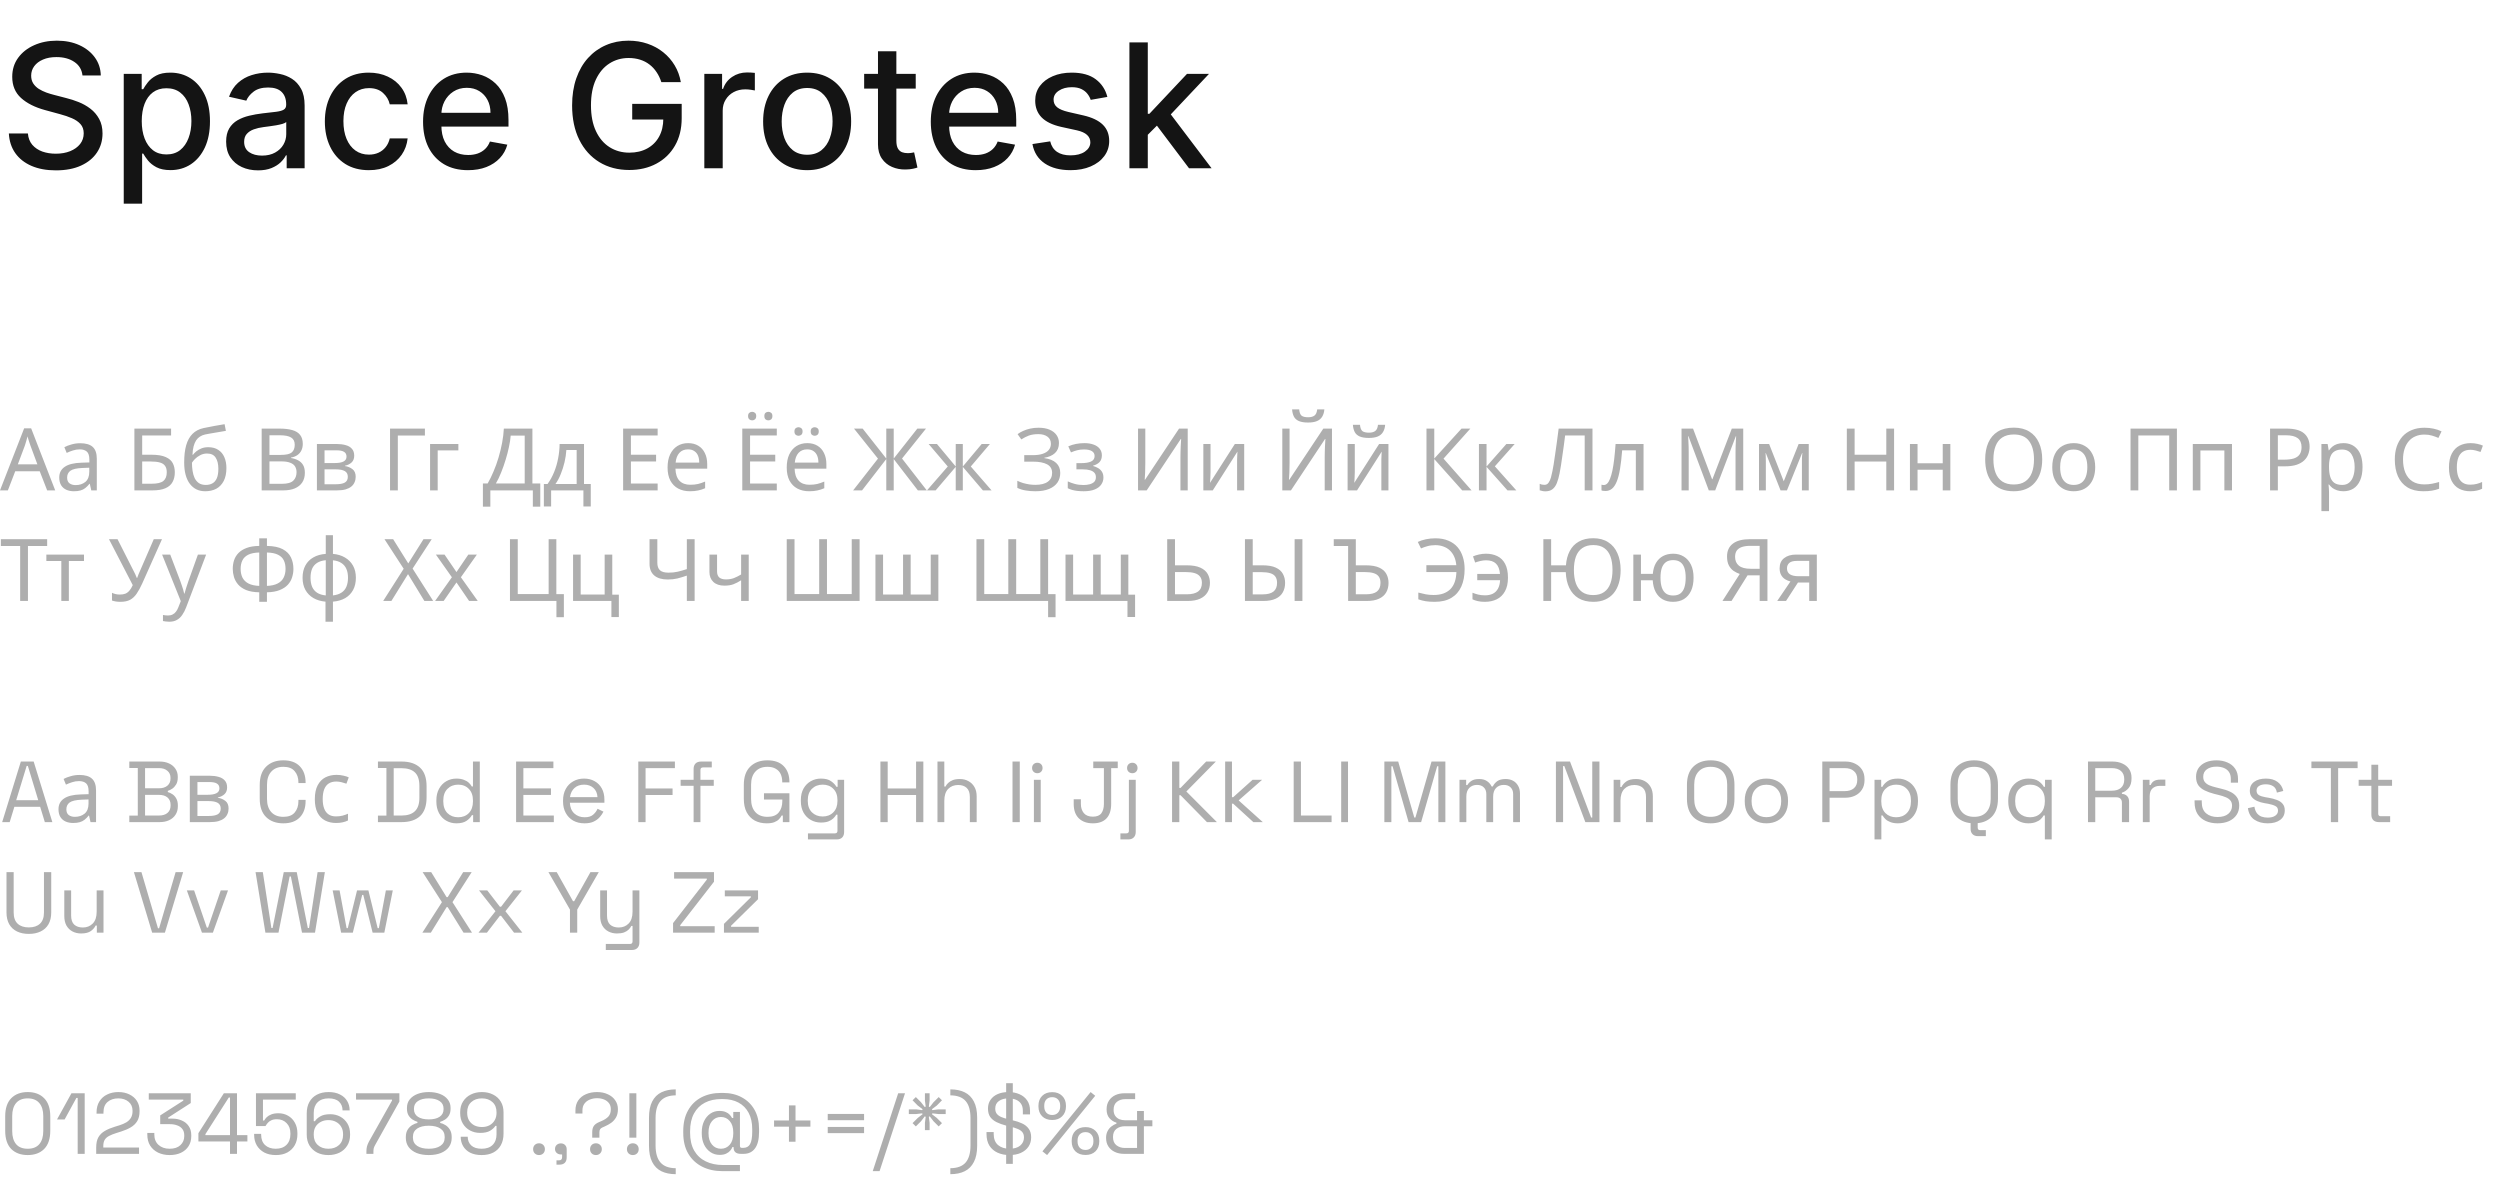 <?xml version="1.0" encoding="UTF-8"?> <svg xmlns="http://www.w3.org/2000/svg" width="520" height="245" viewBox="0 0 520 245" fill="none"> <path d="M17.156 15.696C17.02 14.486 16.457 13.548 15.469 12.883C14.48 12.21 13.236 11.874 11.736 11.874C10.662 11.874 9.733 12.044 8.949 12.385C8.165 12.717 7.555 13.178 7.121 13.766C6.695 14.345 6.482 15.006 6.482 15.747C6.482 16.369 6.626 16.906 6.916 17.358C7.214 17.81 7.602 18.189 8.08 18.496C8.565 18.794 9.085 19.046 9.639 19.25C10.193 19.446 10.726 19.608 11.237 19.736L13.794 20.401C14.629 20.605 15.486 20.882 16.364 21.232C17.241 21.581 18.055 22.041 18.805 22.612C19.555 23.183 20.16 23.891 20.621 24.734C21.09 25.578 21.324 26.588 21.324 27.764C21.324 29.247 20.94 30.564 20.173 31.715C19.415 32.865 18.311 33.773 16.862 34.438C15.422 35.102 13.679 35.435 11.633 35.435C9.673 35.435 7.977 35.124 6.545 34.501C5.114 33.879 3.993 32.997 3.183 31.855C2.374 30.704 1.926 29.341 1.841 27.764H5.804C5.881 28.71 6.188 29.499 6.724 30.129C7.27 30.751 7.964 31.216 8.808 31.523C9.661 31.821 10.594 31.97 11.608 31.97C12.724 31.97 13.717 31.796 14.587 31.446C15.464 31.088 16.155 30.594 16.658 29.963C17.16 29.324 17.412 28.578 17.412 27.726C17.412 26.95 17.19 26.315 16.747 25.821C16.312 25.327 15.72 24.918 14.97 24.594C14.229 24.27 13.389 23.984 12.452 23.737L9.358 22.893C7.261 22.322 5.599 21.483 4.372 20.375C3.153 19.267 2.544 17.801 2.544 15.977C2.544 14.469 2.953 13.152 3.771 12.027C4.589 10.902 5.697 10.028 7.095 9.406C8.493 8.776 10.07 8.46 11.825 8.46C13.598 8.46 15.162 8.771 16.517 9.393C17.881 10.016 18.954 10.872 19.739 11.963C20.523 13.046 20.932 14.29 20.966 15.696H17.156ZM25.738 42.364V15.364H29.471V18.547H29.79C30.012 18.138 30.331 17.665 30.749 17.128C31.166 16.591 31.746 16.122 32.488 15.722C33.229 15.312 34.209 15.108 35.428 15.108C37.013 15.108 38.428 15.508 39.672 16.31C40.916 17.111 41.892 18.266 42.6 19.774C43.316 21.283 43.674 23.098 43.674 25.22C43.674 27.342 43.32 29.162 42.613 30.679C41.905 32.188 40.934 33.351 39.698 34.169C38.462 34.979 37.051 35.383 35.466 35.383C34.273 35.383 33.297 35.183 32.539 34.783C31.789 34.382 31.201 33.913 30.774 33.376C30.348 32.84 30.02 32.362 29.79 31.945H29.56V42.364H25.738ZM29.483 25.182C29.483 26.562 29.684 27.773 30.084 28.812C30.485 29.852 31.064 30.666 31.823 31.254C32.581 31.834 33.51 32.124 34.61 32.124C35.752 32.124 36.706 31.821 37.473 31.216C38.24 30.602 38.82 29.771 39.212 28.723C39.613 27.675 39.813 26.494 39.813 25.182C39.813 23.886 39.617 22.723 39.225 21.692C38.841 20.66 38.262 19.847 37.486 19.25C36.719 18.653 35.76 18.355 34.61 18.355C33.502 18.355 32.564 18.641 31.797 19.212C31.039 19.783 30.463 20.579 30.071 21.602C29.679 22.625 29.483 23.818 29.483 25.182ZM53.671 35.435C52.426 35.435 51.301 35.205 50.296 34.744C49.29 34.276 48.493 33.598 47.905 32.712C47.326 31.825 47.036 30.739 47.036 29.452C47.036 28.344 47.249 27.432 47.675 26.716C48.101 26 48.676 25.433 49.401 25.016C50.125 24.598 50.935 24.283 51.83 24.07C52.725 23.857 53.637 23.695 54.566 23.584C55.742 23.447 56.696 23.337 57.429 23.251C58.162 23.158 58.695 23.009 59.027 22.804C59.36 22.599 59.526 22.267 59.526 21.807V21.717C59.526 20.601 59.211 19.736 58.58 19.122C57.958 18.509 57.029 18.202 55.793 18.202C54.506 18.202 53.492 18.487 52.75 19.058C52.017 19.621 51.51 20.247 51.229 20.938L47.637 20.119C48.063 18.926 48.685 17.963 49.503 17.23C50.33 16.489 51.28 15.952 52.354 15.619C53.428 15.278 54.557 15.108 55.742 15.108C56.526 15.108 57.357 15.202 58.235 15.389C59.121 15.568 59.948 15.901 60.715 16.386C61.49 16.872 62.125 17.567 62.62 18.47C63.114 19.365 63.361 20.528 63.361 21.96V35H59.628V32.315H59.475C59.228 32.81 58.857 33.295 58.363 33.773C57.868 34.25 57.233 34.646 56.458 34.962C55.682 35.277 54.753 35.435 53.671 35.435ZM54.502 32.367C55.559 32.367 56.462 32.158 57.212 31.74C57.971 31.322 58.546 30.777 58.938 30.104C59.338 29.422 59.539 28.693 59.539 27.918V25.386C59.402 25.523 59.138 25.651 58.746 25.77C58.363 25.881 57.924 25.979 57.429 26.064C56.935 26.141 56.453 26.213 55.985 26.281C55.516 26.341 55.124 26.392 54.809 26.435C54.067 26.528 53.39 26.686 52.776 26.908C52.171 27.129 51.685 27.449 51.319 27.866C50.961 28.276 50.782 28.821 50.782 29.503C50.782 30.449 51.131 31.165 51.83 31.651C52.529 32.128 53.419 32.367 54.502 32.367ZM76.724 35.396C74.823 35.396 73.187 34.966 71.815 34.105C70.451 33.236 69.403 32.038 68.67 30.513C67.937 28.987 67.57 27.24 67.57 25.271C67.57 23.277 67.945 21.517 68.695 19.991C69.445 18.457 70.502 17.26 71.866 16.399C73.229 15.538 74.836 15.108 76.685 15.108C78.177 15.108 79.506 15.385 80.674 15.939C81.842 16.484 82.783 17.251 83.499 18.24C84.224 19.229 84.654 20.384 84.79 21.704H81.07C80.866 20.784 80.397 19.991 79.664 19.327C78.94 18.662 77.968 18.329 76.749 18.329C75.684 18.329 74.751 18.611 73.95 19.173C73.157 19.727 72.539 20.52 72.096 21.551C71.653 22.574 71.431 23.784 71.431 25.182C71.431 26.614 71.648 27.849 72.083 28.889C72.518 29.929 73.131 30.734 73.924 31.305C74.725 31.876 75.667 32.162 76.749 32.162C77.474 32.162 78.13 32.03 78.718 31.766C79.315 31.493 79.813 31.105 80.214 30.602C80.623 30.099 80.908 29.494 81.07 28.787H84.79C84.654 30.057 84.241 31.19 83.55 32.188C82.86 33.185 81.935 33.969 80.776 34.54C79.626 35.111 78.275 35.396 76.724 35.396ZM97.341 35.396C95.407 35.396 93.74 34.983 92.343 34.156C90.954 33.321 89.88 32.149 89.121 30.641C88.371 29.124 87.996 27.347 87.996 25.31C87.996 23.298 88.371 21.526 89.121 19.991C89.88 18.457 90.936 17.26 92.291 16.399C93.655 15.538 95.249 15.108 97.073 15.108C98.181 15.108 99.255 15.291 100.294 15.658C101.334 16.024 102.267 16.599 103.094 17.384C103.921 18.168 104.573 19.186 105.05 20.439C105.527 21.683 105.766 23.196 105.766 24.977V26.332H90.157V23.469H102.02C102.02 22.463 101.816 21.572 101.407 20.797C100.998 20.013 100.422 19.395 99.681 18.943C98.948 18.491 98.087 18.266 97.098 18.266C96.025 18.266 95.087 18.53 94.286 19.058C93.493 19.578 92.88 20.26 92.445 21.104C92.019 21.939 91.806 22.847 91.806 23.827V26.064C91.806 27.376 92.036 28.493 92.496 29.413C92.965 30.334 93.617 31.037 94.452 31.523C95.287 32 96.263 32.239 97.38 32.239C98.104 32.239 98.765 32.136 99.361 31.932C99.958 31.719 100.473 31.403 100.908 30.986C101.343 30.568 101.675 30.053 101.905 29.439L105.523 30.091C105.233 31.156 104.713 32.09 103.963 32.891C103.222 33.683 102.289 34.301 101.164 34.744C100.047 35.179 98.773 35.396 97.341 35.396ZM137.56 17.09C137.313 16.314 136.98 15.619 136.563 15.006C136.154 14.383 135.664 13.855 135.093 13.421C134.522 12.977 133.87 12.641 133.137 12.411C132.412 12.18 131.615 12.065 130.746 12.065C129.272 12.065 127.942 12.445 126.757 13.203C125.573 13.962 124.635 15.074 123.945 16.54C123.263 17.997 122.922 19.783 122.922 21.896C122.922 24.018 123.267 25.812 123.958 27.278C124.648 28.744 125.594 29.857 126.796 30.615C127.998 31.374 129.365 31.753 130.9 31.753C132.323 31.753 133.563 31.463 134.62 30.884C135.685 30.304 136.507 29.486 137.087 28.429C137.675 27.364 137.969 26.111 137.969 24.671L138.992 24.862H131.5V21.602H141.792V24.581C141.792 26.78 141.323 28.689 140.385 30.308C139.456 31.919 138.169 33.163 136.525 34.041C134.888 34.919 133.013 35.358 130.9 35.358C128.53 35.358 126.451 34.812 124.661 33.722C122.88 32.631 121.49 31.084 120.493 29.081C119.496 27.07 118.998 24.683 118.998 21.922C118.998 19.834 119.287 17.959 119.867 16.297C120.446 14.635 121.26 13.224 122.309 12.065C123.365 10.898 124.605 10.007 126.029 9.393C127.461 8.771 129.025 8.46 130.721 8.46C132.135 8.46 133.452 8.669 134.671 9.087C135.898 9.504 136.989 10.097 137.944 10.864C138.907 11.631 139.703 12.543 140.334 13.599C140.965 14.648 141.391 15.811 141.613 17.09H137.56ZM146.499 35V15.364H150.194V18.483H150.398C150.756 17.426 151.387 16.595 152.29 15.99C153.202 15.376 154.234 15.07 155.384 15.07C155.623 15.07 155.904 15.078 156.228 15.095C156.56 15.112 156.82 15.133 157.008 15.159V18.815C156.854 18.773 156.582 18.726 156.19 18.675C155.798 18.615 155.406 18.585 155.013 18.585C154.11 18.585 153.305 18.777 152.597 19.16C151.898 19.535 151.344 20.06 150.935 20.733C150.526 21.398 150.322 22.156 150.322 23.009V35H146.499ZM167.884 35.396C166.043 35.396 164.436 34.974 163.064 34.131C161.692 33.287 160.627 32.106 159.868 30.59C159.11 29.072 158.73 27.3 158.73 25.271C158.73 23.234 159.11 21.453 159.868 19.928C160.627 18.402 161.692 17.217 163.064 16.374C164.436 15.53 166.043 15.108 167.884 15.108C169.725 15.108 171.331 15.53 172.703 16.374C174.076 17.217 175.141 18.402 175.9 19.928C176.658 21.453 177.037 23.234 177.037 25.271C177.037 27.3 176.658 29.072 175.9 30.59C175.141 32.106 174.076 33.287 172.703 34.131C171.331 34.974 169.725 35.396 167.884 35.396ZM167.897 32.188C169.09 32.188 170.078 31.872 170.863 31.241C171.647 30.611 172.226 29.771 172.601 28.723C172.985 27.675 173.176 26.52 173.176 25.259C173.176 24.006 172.985 22.855 172.601 21.807C172.226 20.75 171.647 19.902 170.863 19.263C170.078 18.624 169.09 18.304 167.897 18.304C166.695 18.304 165.698 18.624 164.905 19.263C164.121 19.902 163.537 20.75 163.154 21.807C162.779 22.855 162.591 24.006 162.591 25.259C162.591 26.52 162.779 27.675 163.154 28.723C163.537 29.771 164.121 30.611 164.905 31.241C165.698 31.872 166.695 32.188 167.897 32.188ZM190.47 15.364V18.432H179.744V15.364H190.47ZM182.621 10.659H186.443V29.234C186.443 29.976 186.554 30.534 186.776 30.909C186.997 31.276 187.283 31.527 187.632 31.663C187.99 31.791 188.378 31.855 188.795 31.855C189.102 31.855 189.371 31.834 189.601 31.791C189.831 31.749 190.01 31.715 190.138 31.689L190.828 34.847C190.607 34.932 190.291 35.017 189.882 35.102C189.473 35.196 188.962 35.247 188.348 35.256C187.342 35.273 186.405 35.094 185.536 34.719C184.666 34.344 183.963 33.764 183.426 32.98C182.889 32.196 182.621 31.212 182.621 30.027V10.659ZM202.951 35.396C201.016 35.396 199.35 34.983 197.952 34.156C196.563 33.321 195.489 32.149 194.73 30.641C193.98 29.124 193.605 27.347 193.605 25.31C193.605 23.298 193.98 21.526 194.73 19.991C195.489 18.457 196.546 17.26 197.901 16.399C199.265 15.538 200.858 15.108 202.682 15.108C203.79 15.108 204.864 15.291 205.904 15.658C206.944 16.024 207.877 16.599 208.703 17.384C209.53 18.168 210.182 19.186 210.659 20.439C211.137 21.683 211.375 23.196 211.375 24.977V26.332H195.766V23.469H207.63C207.63 22.463 207.425 21.572 207.016 20.797C206.607 20.013 206.032 19.395 205.29 18.943C204.557 18.491 203.696 18.266 202.708 18.266C201.634 18.266 200.696 18.53 199.895 19.058C199.103 19.578 198.489 20.26 198.054 21.104C197.628 21.939 197.415 22.847 197.415 23.827V26.064C197.415 27.376 197.645 28.493 198.105 29.413C198.574 30.334 199.226 31.037 200.061 31.523C200.897 32 201.873 32.239 202.989 32.239C203.713 32.239 204.374 32.136 204.971 31.932C205.567 31.719 206.083 31.403 206.517 30.986C206.952 30.568 207.284 30.053 207.515 29.439L211.132 30.091C210.843 31.156 210.323 32.09 209.573 32.891C208.831 33.683 207.898 34.301 206.773 34.744C205.657 35.179 204.382 35.396 202.951 35.396ZM230.331 20.158L226.866 20.771C226.722 20.328 226.491 19.906 226.176 19.506C225.869 19.105 225.452 18.777 224.923 18.521C224.395 18.266 223.734 18.138 222.942 18.138C221.859 18.138 220.956 18.381 220.232 18.866C219.507 19.344 219.145 19.962 219.145 20.72C219.145 21.376 219.388 21.905 219.874 22.305C220.359 22.706 221.143 23.034 222.226 23.29L225.345 24.006C227.152 24.423 228.499 25.067 229.385 25.936C230.271 26.805 230.714 27.935 230.714 29.324C230.714 30.5 230.374 31.548 229.692 32.469C229.018 33.381 228.077 34.097 226.866 34.617C225.665 35.136 224.271 35.396 222.686 35.396C220.487 35.396 218.693 34.928 217.304 33.99C215.915 33.044 215.063 31.702 214.747 29.963L218.442 29.401C218.672 30.364 219.145 31.092 219.861 31.587C220.577 32.072 221.51 32.315 222.661 32.315C223.913 32.315 224.915 32.055 225.665 31.535C226.415 31.007 226.79 30.364 226.79 29.605C226.79 28.991 226.56 28.476 226.099 28.058C225.648 27.641 224.953 27.325 224.016 27.112L220.692 26.384C218.859 25.966 217.504 25.301 216.626 24.389C215.757 23.477 215.322 22.322 215.322 20.925C215.322 19.766 215.646 18.751 216.294 17.882C216.942 17.013 217.837 16.335 218.979 15.849C220.121 15.355 221.429 15.108 222.903 15.108C225.026 15.108 226.696 15.568 227.915 16.489C229.134 17.401 229.939 18.624 230.331 20.158ZM238.433 28.34L238.407 23.673H239.072L246.896 15.364H251.473L242.549 24.824H241.949L238.433 28.34ZM234.917 35V8.818H238.74V35H234.917ZM247.318 35L240.287 25.668L242.92 22.996L252.01 35H247.318Z" fill="#141414"></path> <path d="M9.81 102L8.262 98.022H3.168L1.638 102H0L5.022 89.094H6.48L11.484 102H9.81ZM6.336 92.694C6.3 92.598 6.24 92.424 6.156 92.172C6.072 91.92 5.988 91.662 5.904 91.398C5.832 91.122 5.772 90.912 5.724 90.768C5.664 91.008 5.598 91.254 5.526 91.506C5.466 91.746 5.4 91.968 5.328 92.172C5.268 92.376 5.214 92.55 5.166 92.694L3.708 96.582H7.776L6.336 92.694ZM16.68 92.19C17.856 92.19 18.726 92.448 19.29 92.964C19.854 93.48 20.136 94.302 20.136 95.43V102H18.984L18.678 100.632H18.606C18.33 100.98 18.042 101.274 17.742 101.514C17.454 101.742 17.118 101.91 16.734 102.018C16.362 102.126 15.906 102.18 15.366 102.18C14.79 102.18 14.268 102.078 13.8 101.874C13.344 101.67 12.984 101.358 12.72 100.938C12.456 100.506 12.324 99.966 12.324 99.318C12.324 98.358 12.702 97.62 13.458 97.104C14.214 96.576 15.378 96.288 16.95 96.24L18.588 96.186V95.61C18.588 94.806 18.414 94.248 18.066 93.936C17.718 93.624 17.226 93.468 16.59 93.468C16.086 93.468 15.606 93.546 15.15 93.702C14.694 93.846 14.268 94.014 13.872 94.206L13.386 93.018C13.806 92.79 14.304 92.598 14.88 92.442C15.456 92.274 16.056 92.19 16.68 92.19ZM17.148 97.338C15.948 97.386 15.114 97.578 14.646 97.914C14.19 98.25 13.962 98.724 13.962 99.336C13.962 99.876 14.124 100.272 14.448 100.524C14.784 100.776 15.21 100.902 15.726 100.902C16.542 100.902 17.22 100.68 17.76 100.236C18.3 99.78 18.57 99.084 18.57 98.148V97.284L17.148 97.338ZM27.955 102V89.148H35.587V90.57H29.575V94.584H31.483C32.767 94.584 33.763 94.746 34.471 95.07C35.179 95.382 35.671 95.814 35.947 96.366C36.223 96.906 36.361 97.53 36.361 98.238C36.361 99.018 36.205 99.69 35.893 100.254C35.593 100.818 35.101 101.25 34.417 101.55C33.733 101.85 32.833 102 31.717 102H27.955ZM31.555 100.614C32.707 100.614 33.517 100.422 33.985 100.038C34.453 99.642 34.687 99.042 34.687 98.238C34.687 97.686 34.573 97.248 34.345 96.924C34.129 96.588 33.769 96.348 33.265 96.204C32.773 96.06 32.113 95.988 31.285 95.988H29.575V100.614H31.555ZM38.309 96.204C38.309 94.8 38.447 93.606 38.723 92.622C39.011 91.626 39.449 90.834 40.037 90.246C40.637 89.646 41.405 89.244 42.341 89.04C43.121 88.872 43.883 88.722 44.627 88.59C45.371 88.458 46.067 88.338 46.715 88.23L46.985 89.616C46.673 89.664 46.325 89.724 45.941 89.796C45.557 89.856 45.167 89.922 44.771 89.994C44.375 90.054 43.991 90.12 43.619 90.192C43.259 90.252 42.941 90.312 42.665 90.372C42.269 90.456 41.915 90.6 41.603 90.804C41.291 90.996 41.021 91.26 40.793 91.596C40.577 91.932 40.403 92.346 40.271 92.838C40.139 93.33 40.061 93.912 40.037 94.584H40.145C40.313 94.356 40.541 94.122 40.829 93.882C41.129 93.642 41.483 93.438 41.891 93.27C42.311 93.102 42.785 93.018 43.313 93.018C44.153 93.018 44.849 93.204 45.401 93.576C45.965 93.936 46.385 94.44 46.661 95.088C46.949 95.736 47.093 96.492 47.093 97.356C47.093 98.424 46.907 99.318 46.535 100.038C46.163 100.758 45.647 101.298 44.987 101.658C44.327 102.006 43.559 102.18 42.683 102.18C42.023 102.18 41.423 102.054 40.883 101.802C40.343 101.538 39.881 101.154 39.497 100.65C39.113 100.146 38.819 99.522 38.615 98.778C38.411 98.034 38.309 97.176 38.309 96.204ZM42.809 100.866C43.337 100.866 43.793 100.758 44.177 100.542C44.573 100.326 44.879 99.972 45.095 99.48C45.311 98.988 45.419 98.334 45.419 97.518C45.419 96.534 45.233 95.76 44.861 95.196C44.501 94.62 43.901 94.332 43.061 94.332C42.533 94.332 42.053 94.452 41.621 94.692C41.189 94.92 40.829 95.184 40.541 95.484C40.253 95.784 40.049 96.036 39.929 96.24C39.929 96.828 39.971 97.398 40.055 97.95C40.139 98.502 40.283 99 40.487 99.444C40.703 99.876 40.997 100.224 41.369 100.488C41.753 100.74 42.233 100.866 42.809 100.866ZM58.1 89.148C59.168 89.148 60.062 89.25 60.782 89.454C61.514 89.658 62.06 89.994 62.42 90.462C62.792 90.93 62.978 91.554 62.978 92.334C62.978 92.838 62.882 93.288 62.69 93.684C62.51 94.068 62.234 94.392 61.862 94.656C61.502 94.908 61.058 95.082 60.53 95.178V95.268C61.07 95.352 61.556 95.508 61.988 95.736C62.432 95.964 62.78 96.288 63.032 96.708C63.284 97.128 63.41 97.674 63.41 98.346C63.41 99.126 63.23 99.792 62.87 100.344C62.51 100.884 61.994 101.298 61.322 101.586C60.662 101.862 59.87 102 58.946 102H54.428V89.148H58.1ZM58.424 94.62C59.528 94.62 60.284 94.446 60.692 94.098C61.1 93.738 61.304 93.21 61.304 92.514C61.304 91.806 61.052 91.302 60.548 91.002C60.056 90.69 59.264 90.534 58.172 90.534H56.048V94.62H58.424ZM56.048 95.97V100.632H58.64C59.78 100.632 60.572 100.41 61.016 99.966C61.46 99.522 61.682 98.94 61.682 98.22C61.682 97.764 61.58 97.368 61.376 97.032C61.184 96.696 60.854 96.438 60.386 96.258C59.93 96.066 59.306 95.97 58.514 95.97H56.048ZM73.677 94.782C73.677 95.382 73.497 95.85 73.137 96.186C72.777 96.522 72.315 96.75 71.751 96.87V96.942C72.351 97.026 72.873 97.242 73.317 97.59C73.761 97.926 73.983 98.454 73.983 99.174C73.983 99.582 73.905 99.96 73.749 100.308C73.605 100.656 73.377 100.956 73.065 101.208C72.753 101.46 72.351 101.658 71.859 101.802C71.367 101.934 70.773 102 70.077 102H65.919V92.352H70.059C70.743 92.352 71.355 92.43 71.895 92.586C72.447 92.73 72.879 92.982 73.191 93.342C73.515 93.69 73.677 94.17 73.677 94.782ZM72.345 99.174C72.345 98.622 72.135 98.226 71.715 97.986C71.295 97.746 70.677 97.626 69.861 97.626H67.503V100.722H69.897C70.689 100.722 71.295 100.608 71.715 100.38C72.135 100.14 72.345 99.738 72.345 99.174ZM72.075 94.98C72.075 94.524 71.907 94.194 71.571 93.99C71.247 93.774 70.713 93.666 69.969 93.666H67.503V96.312H69.681C70.461 96.312 71.055 96.204 71.463 95.988C71.871 95.772 72.075 95.436 72.075 94.98ZM88.383 89.148V90.588H82.749V102H81.129V89.148H88.383ZM95.342 92.352V93.684H91.04V102H89.456V92.352H95.342ZM110.74 89.148V100.56H112.378V105.384H110.83V102H101.992V105.384H100.444V100.56H101.434C101.866 99.816 102.274 98.982 102.658 98.058C103.054 97.134 103.402 96.168 103.702 95.16C104.002 94.14 104.248 93.12 104.44 92.1C104.632 91.08 104.752 90.096 104.8 89.148H110.74ZM106.222 90.606C106.174 91.302 106.054 92.088 105.862 92.964C105.682 93.84 105.448 94.74 105.16 95.664C104.884 96.576 104.572 97.458 104.224 98.31C103.888 99.162 103.528 99.912 103.144 100.56H109.138V90.606H106.222ZM121.475 92.352V100.668H122.879V105.348H121.349V102H114.635V105.348H113.123V100.668H113.897C114.449 99.9 114.905 99.066 115.265 98.166C115.637 97.254 115.913 96.306 116.093 95.322C116.285 94.326 116.387 93.336 116.399 92.352H121.475ZM117.803 93.594C117.755 94.41 117.629 95.256 117.425 96.132C117.221 96.996 116.957 97.824 116.633 98.616C116.321 99.408 115.955 100.092 115.535 100.668H119.945V93.594H117.803ZM136.791 102H129.609V89.148H136.791V90.57H131.229V94.584H136.467V95.988H131.229V100.578H136.791V102ZM143.121 92.172C143.949 92.172 144.657 92.352 145.245 92.712C145.845 93.072 146.301 93.582 146.613 94.242C146.937 94.89 147.099 95.652 147.099 96.528V97.482H140.493C140.517 98.574 140.793 99.408 141.321 99.984C141.861 100.548 142.611 100.83 143.571 100.83C144.183 100.83 144.723 100.776 145.191 100.668C145.671 100.548 146.163 100.38 146.667 100.164V101.55C146.175 101.766 145.689 101.922 145.209 102.018C144.729 102.126 144.159 102.18 143.499 102.18C142.587 102.18 141.777 101.994 141.069 101.622C140.373 101.25 139.827 100.698 139.431 99.966C139.047 99.222 138.855 98.316 138.855 97.248C138.855 96.192 139.029 95.286 139.377 94.53C139.737 93.774 140.235 93.192 140.871 92.784C141.519 92.376 142.269 92.172 143.121 92.172ZM143.103 93.468C142.347 93.468 141.747 93.714 141.303 94.206C140.871 94.686 140.613 95.358 140.529 96.222H145.443C145.443 95.67 145.359 95.19 145.191 94.782C145.023 94.374 144.765 94.056 144.417 93.828C144.081 93.588 143.643 93.468 143.103 93.468ZM161.576 102H154.394V89.148H161.576V90.57H156.014V94.584H161.252V95.988H156.014V100.578H161.576V102ZM155.6 86.538C155.6 86.226 155.684 86.004 155.852 85.872C156.02 85.728 156.218 85.656 156.446 85.656C156.674 85.656 156.872 85.728 157.04 85.872C157.208 86.004 157.292 86.226 157.292 86.538C157.292 86.838 157.208 87.066 157.04 87.222C156.872 87.366 156.674 87.438 156.446 87.438C156.218 87.438 156.02 87.366 155.852 87.222C155.684 87.066 155.6 86.838 155.6 86.538ZM158.984 86.538C158.984 86.226 159.062 86.004 159.218 85.872C159.386 85.728 159.584 85.656 159.812 85.656C160.04 85.656 160.238 85.728 160.406 85.872C160.574 86.004 160.658 86.226 160.658 86.538C160.658 86.838 160.574 87.066 160.406 87.222C160.238 87.366 160.04 87.438 159.812 87.438C159.584 87.438 159.386 87.366 159.218 87.222C159.062 87.066 158.984 86.838 158.984 86.538ZM167.906 92.172C168.734 92.172 169.442 92.352 170.03 92.712C170.63 93.072 171.086 93.582 171.398 94.242C171.722 94.89 171.884 95.652 171.884 96.528V97.482H165.278C165.302 98.574 165.578 99.408 166.106 99.984C166.646 100.548 167.396 100.83 168.356 100.83C168.968 100.83 169.508 100.776 169.976 100.668C170.456 100.548 170.948 100.38 171.452 100.164V101.55C170.96 101.766 170.474 101.922 169.994 102.018C169.514 102.126 168.944 102.18 168.284 102.18C167.372 102.18 166.562 101.994 165.854 101.622C165.158 101.25 164.612 100.698 164.216 99.966C163.832 99.222 163.64 98.316 163.64 97.248C163.64 96.192 163.814 95.286 164.162 94.53C164.522 93.774 165.02 93.192 165.656 92.784C166.304 92.376 167.054 92.172 167.906 92.172ZM167.888 93.468C167.132 93.468 166.532 93.714 166.088 94.206C165.656 94.686 165.398 95.358 165.314 96.222H170.228C170.228 95.67 170.144 95.19 169.976 94.782C169.808 94.374 169.55 94.056 169.202 93.828C168.866 93.588 168.428 93.468 167.888 93.468ZM165.242 89.742C165.242 89.43 165.326 89.208 165.494 89.076C165.662 88.932 165.86 88.86 166.088 88.86C166.316 88.86 166.514 88.932 166.682 89.076C166.85 89.208 166.934 89.43 166.934 89.742C166.934 90.042 166.85 90.27 166.682 90.426C166.514 90.57 166.316 90.642 166.088 90.642C165.86 90.642 165.662 90.57 165.494 90.426C165.326 90.27 165.242 90.042 165.242 89.742ZM168.626 89.742C168.626 89.43 168.704 89.208 168.86 89.076C169.028 88.932 169.226 88.86 169.454 88.86C169.682 88.86 169.88 88.932 170.048 89.076C170.216 89.208 170.3 89.43 170.3 89.742C170.3 90.042 170.216 90.27 170.048 90.426C169.88 90.57 169.682 90.642 169.454 90.642C169.226 90.642 169.028 90.57 168.86 90.426C168.704 90.27 168.626 90.042 168.626 89.742ZM182.618 95.394L177.632 89.148H179.432L184.346 95.376V89.148H185.894V95.376L190.808 89.148H192.608L187.622 95.376L192.77 102H190.916L185.894 95.484V102H184.346V95.484L179.306 102H177.452L182.618 95.394ZM205.901 92.352L201.923 97.032L206.243 102H204.443L200.267 97.104V102H198.791V97.104L194.615 102H192.815L197.135 97.032L193.157 92.352H194.885L198.791 97.032V92.352H200.267V97.032L204.191 92.352H205.901ZM220.262 92.154C220.262 93.03 219.986 93.726 219.434 94.242C218.882 94.746 218.144 95.07 217.22 95.214V95.286C218.3 95.43 219.122 95.766 219.686 96.294C220.25 96.822 220.532 97.512 220.532 98.364C220.532 99.12 220.34 99.786 219.956 100.362C219.572 100.926 218.996 101.37 218.228 101.694C217.46 102.018 216.5 102.18 215.348 102.18C214.652 102.18 213.986 102.126 213.35 102.018C212.726 101.922 212.144 101.742 211.604 101.478V100.002C211.976 100.182 212.372 100.338 212.792 100.47C213.224 100.59 213.656 100.686 214.088 100.758C214.52 100.818 214.934 100.848 215.33 100.848C216.482 100.848 217.352 100.632 217.94 100.2C218.54 99.768 218.84 99.156 218.84 98.364C218.84 97.548 218.492 96.954 217.796 96.582C217.1 96.21 216.128 96.024 214.88 96.024H213.044V94.674H214.79C215.642 94.674 216.344 94.578 216.896 94.386C217.46 94.194 217.88 93.924 218.156 93.576C218.444 93.216 218.588 92.796 218.588 92.316C218.588 91.668 218.348 91.17 217.868 90.822C217.388 90.474 216.764 90.3 215.996 90.3C215.192 90.3 214.52 90.402 213.98 90.606C213.452 90.81 212.936 91.074 212.432 91.398L211.658 90.3C211.994 90.048 212.378 89.826 212.81 89.634C213.254 89.43 213.746 89.268 214.286 89.148C214.826 89.028 215.402 88.968 216.014 88.968C216.938 88.968 217.712 89.106 218.336 89.382C218.972 89.658 219.452 90.036 219.776 90.516C220.1 90.984 220.262 91.53 220.262 92.154ZM225.57 92.172C226.302 92.172 226.938 92.274 227.478 92.478C228.018 92.67 228.438 92.958 228.738 93.342C229.038 93.714 229.188 94.17 229.188 94.71C229.188 95.298 229.026 95.766 228.702 96.114C228.378 96.45 227.934 96.696 227.37 96.852V96.924C227.754 97.032 228.108 97.182 228.432 97.374C228.756 97.566 229.014 97.818 229.206 98.13C229.41 98.442 229.512 98.844 229.512 99.336C229.512 99.864 229.362 100.344 229.062 100.776C228.774 101.208 228.324 101.55 227.712 101.802C227.112 102.054 226.338 102.18 225.39 102.18C224.934 102.18 224.496 102.156 224.076 102.108C223.668 102.06 223.296 101.988 222.96 101.892C222.636 101.796 222.348 101.682 222.096 101.55V100.128C222.504 100.32 222.984 100.494 223.536 100.65C224.1 100.806 224.712 100.884 225.372 100.884C225.852 100.884 226.284 100.83 226.668 100.722C227.064 100.614 227.376 100.446 227.604 100.218C227.832 99.978 227.946 99.654 227.946 99.246C227.946 98.874 227.844 98.574 227.64 98.346C227.436 98.106 227.13 97.926 226.722 97.806C226.326 97.686 225.816 97.626 225.192 97.626H223.896V96.33H224.94C225.768 96.33 226.428 96.222 226.92 96.006C227.424 95.778 227.676 95.394 227.676 94.854C227.676 94.398 227.484 94.056 227.1 93.828C226.728 93.6 226.188 93.486 225.48 93.486C224.952 93.486 224.484 93.54 224.076 93.648C223.68 93.744 223.242 93.894 222.762 94.098L222.204 92.838C222.72 92.61 223.26 92.442 223.824 92.334C224.388 92.226 224.97 92.172 225.57 92.172ZM236.713 89.148H238.225V96.204C238.225 96.504 238.219 96.834 238.207 97.194C238.207 97.542 238.201 97.89 238.189 98.238C238.177 98.586 238.159 98.898 238.135 99.174C238.123 99.438 238.111 99.642 238.099 99.786H238.171L245.245 89.148H247.045V102H245.533V95.016C245.533 94.692 245.539 94.344 245.551 93.972C245.563 93.588 245.575 93.222 245.587 92.874C245.611 92.514 245.629 92.196 245.641 91.92C245.653 91.644 245.665 91.44 245.677 91.308H245.605L238.513 102H236.713V89.148ZM251.79 98.238C251.79 98.346 251.784 98.502 251.772 98.706C251.772 98.898 251.766 99.108 251.754 99.336C251.742 99.552 251.73 99.762 251.718 99.966C251.706 100.158 251.694 100.314 251.682 100.434L256.848 92.352H258.792V102H257.316V96.312C257.316 96.12 257.316 95.868 257.316 95.556C257.328 95.244 257.34 94.938 257.352 94.638C257.364 94.326 257.376 94.092 257.388 93.936L252.258 102H250.296V92.352H251.79V98.238ZM275.467 85.152C275.419 85.752 275.269 86.256 275.017 86.664C274.777 87.072 274.417 87.378 273.937 87.582C273.457 87.786 272.833 87.888 272.065 87.888C271.285 87.888 270.655 87.786 270.175 87.582C269.707 87.378 269.365 87.078 269.149 86.682C268.933 86.274 268.801 85.764 268.753 85.152H270.229C270.289 85.8 270.457 86.238 270.733 86.466C271.021 86.682 271.477 86.79 272.101 86.79C272.653 86.79 273.085 86.676 273.397 86.448C273.721 86.208 273.913 85.776 273.973 85.152H275.467ZM266.719 89.148H268.231V96.204C268.231 96.504 268.225 96.834 268.213 97.194C268.213 97.542 268.207 97.89 268.195 98.238C268.183 98.586 268.165 98.898 268.141 99.174C268.129 99.438 268.117 99.642 268.105 99.786H268.177L275.251 89.148H277.051V102H275.539V95.016C275.539 94.692 275.545 94.344 275.557 93.972C275.569 93.588 275.581 93.222 275.593 92.874C275.617 92.514 275.635 92.196 275.647 91.92C275.659 91.644 275.671 91.44 275.683 91.308H275.611L268.519 102H266.719V89.148ZM288.113 88.356C288.065 88.956 287.915 89.46 287.663 89.868C287.423 90.276 287.063 90.582 286.583 90.786C286.103 90.99 285.479 91.092 284.711 91.092C283.931 91.092 283.301 90.99 282.821 90.786C282.353 90.582 282.011 90.282 281.795 89.886C281.579 89.478 281.447 88.968 281.399 88.356H282.875C282.935 89.004 283.103 89.442 283.379 89.67C283.667 89.886 284.123 89.994 284.747 89.994C285.299 89.994 285.731 89.88 286.043 89.652C286.367 89.412 286.559 88.98 286.619 88.356H288.113ZM281.795 98.238C281.795 98.346 281.789 98.502 281.777 98.706C281.777 98.898 281.771 99.108 281.759 99.336C281.747 99.552 281.735 99.762 281.723 99.966C281.711 100.158 281.699 100.314 281.687 100.434L286.853 92.352H288.797V102H287.321V96.312C287.321 96.12 287.321 95.868 287.321 95.556C287.333 95.244 287.345 94.938 287.357 94.638C287.369 94.326 287.381 94.092 287.393 93.936L282.263 102H280.301V92.352H281.795V98.238ZM306.085 102H304.141L298.327 95.484V102H296.707V89.148H298.327V95.376L303.997 89.148H305.833L300.253 95.394L306.085 102ZM313.324 92.352H315.052L310.93 96.996L315.394 102H313.558L309.202 97.104V102H307.618V92.352H309.202V97.032L313.324 92.352ZM331.236 102H329.616V90.57H325.548C325.464 91.23 325.374 91.926 325.278 92.658C325.182 93.378 325.08 94.092 324.972 94.8C324.876 95.508 324.78 96.174 324.684 96.798C324.588 97.422 324.492 97.968 324.396 98.436C324.24 99.24 324.048 99.924 323.82 100.488C323.592 101.052 323.286 101.478 322.902 101.766C322.53 102.054 322.038 102.198 321.426 102.198C321.222 102.198 321.012 102.174 320.796 102.126C320.592 102.09 320.412 102.042 320.256 101.982V100.632C320.388 100.692 320.538 100.746 320.706 100.794C320.874 100.83 321.054 100.848 321.246 100.848C321.606 100.848 321.888 100.704 322.092 100.416C322.308 100.116 322.476 99.75 322.596 99.318C322.716 98.874 322.818 98.436 322.902 98.004C322.974 97.656 323.058 97.194 323.154 96.618C323.25 96.03 323.352 95.346 323.46 94.566C323.58 93.786 323.7 92.94 323.82 92.028C323.952 91.104 324.078 90.144 324.198 89.148H331.236V102ZM341.856 102H340.254V93.666H337.41C337.29 95.19 337.14 96.492 336.96 97.572C336.78 98.64 336.552 99.51 336.276 100.182C336 100.854 335.67 101.346 335.286 101.658C334.902 101.97 334.452 102.126 333.936 102.126C333.78 102.126 333.624 102.114 333.468 102.09C333.324 102.078 333.204 102.048 333.108 102V100.812C333.18 100.836 333.258 100.854 333.342 100.866C333.426 100.878 333.51 100.884 333.594 100.884C333.858 100.884 334.098 100.776 334.314 100.56C334.53 100.344 334.722 100.014 334.89 99.57C335.07 99.126 335.232 98.568 335.376 97.896C335.52 97.212 335.646 96.408 335.754 95.484C335.862 94.56 335.958 93.516 336.042 92.352H341.856V102ZM355.428 102L351.198 90.732H351.126C351.15 90.972 351.168 91.278 351.18 91.65C351.204 92.022 351.222 92.43 351.234 92.874C351.246 93.306 351.252 93.75 351.252 94.206V102H349.758V89.148H352.152L356.112 99.678H356.184L360.216 89.148H362.592V102H360.99V94.098C360.99 93.678 360.996 93.264 361.008 92.856C361.02 92.436 361.038 92.046 361.062 91.686C361.086 91.314 361.104 91.002 361.116 90.75H361.044L356.76 102H355.428ZM376.222 92.352V102H374.8V95.844C374.8 95.592 374.806 95.328 374.818 95.052C374.842 94.776 374.866 94.506 374.89 94.242H374.836L371.686 102H370.354L367.294 94.242H367.24C367.264 94.506 367.276 94.776 367.276 95.052C367.288 95.328 367.294 95.61 367.294 95.898V102H365.872V92.352H367.978L371.02 100.11L374.116 92.352H376.222ZM393.969 102H392.349V96.006H385.761V102H384.141V89.148H385.761V94.584H392.349V89.148H393.969V102ZM398.85 92.352V96.366H404.088V92.352H405.672V102H404.088V97.698H398.85V102H397.266V92.352H398.85ZM424.78 95.556C424.78 96.552 424.654 97.458 424.402 98.274C424.15 99.078 423.772 99.774 423.268 100.362C422.776 100.95 422.158 101.4 421.414 101.712C420.682 102.024 419.83 102.18 418.858 102.18C417.85 102.18 416.974 102.024 416.23 101.712C415.486 101.388 414.868 100.938 414.376 100.362C413.884 99.774 413.518 99.072 413.278 98.256C413.038 97.44 412.918 96.534 412.918 95.538C412.918 94.218 413.134 93.066 413.566 92.082C413.998 91.098 414.652 90.33 415.528 89.778C416.416 89.226 417.532 88.95 418.876 88.95C420.16 88.95 421.24 89.226 422.116 89.778C422.992 90.318 423.652 91.086 424.096 92.082C424.552 93.066 424.78 94.224 424.78 95.556ZM414.628 95.556C414.628 96.636 414.778 97.566 415.078 98.346C415.378 99.126 415.84 99.726 416.464 100.146C417.1 100.566 417.898 100.776 418.858 100.776C419.83 100.776 420.622 100.566 421.234 100.146C421.858 99.726 422.32 99.126 422.62 98.346C422.92 97.566 423.07 96.636 423.07 95.556C423.07 93.936 422.734 92.67 422.062 91.758C421.39 90.834 420.328 90.372 418.876 90.372C417.904 90.372 417.1 90.582 416.464 91.002C415.84 91.41 415.378 92.004 415.078 92.784C414.778 93.552 414.628 94.476 414.628 95.556ZM435.801 97.158C435.801 97.962 435.693 98.676 435.477 99.3C435.273 99.912 434.973 100.434 434.577 100.866C434.193 101.298 433.719 101.628 433.155 101.856C432.603 102.072 431.985 102.18 431.301 102.18C430.665 102.18 430.077 102.072 429.537 101.856C428.997 101.628 428.529 101.298 428.133 100.866C427.737 100.434 427.425 99.912 427.197 99.3C426.981 98.676 426.873 97.962 426.873 97.158C426.873 96.09 427.053 95.19 427.413 94.458C427.773 93.714 428.289 93.15 428.961 92.766C429.633 92.37 430.431 92.172 431.355 92.172C432.231 92.172 432.999 92.37 433.659 92.766C434.331 93.15 434.853 93.714 435.225 94.458C435.609 95.19 435.801 96.09 435.801 97.158ZM428.511 97.158C428.511 97.914 428.607 98.574 428.799 99.138C429.003 99.69 429.315 100.116 429.735 100.416C430.155 100.716 430.689 100.866 431.337 100.866C431.985 100.866 432.519 100.716 432.939 100.416C433.359 100.116 433.665 99.69 433.857 99.138C434.061 98.574 434.163 97.914 434.163 97.158C434.163 96.39 434.061 95.736 433.857 95.196C433.653 94.656 433.341 94.242 432.921 93.954C432.513 93.654 431.979 93.504 431.319 93.504C430.335 93.504 429.621 93.828 429.177 94.476C428.733 95.124 428.511 96.018 428.511 97.158ZM443.15 102V89.148H452.798V102H451.196V90.57H444.77V102H443.15ZM464.254 92.352V102H462.67V93.702H457.684V102H456.1V92.352H464.254ZM475.574 89.148C477.254 89.148 478.478 89.478 479.246 90.138C480.014 90.798 480.398 91.728 480.398 92.928C480.398 93.456 480.308 93.966 480.128 94.458C479.96 94.938 479.678 95.37 479.282 95.754C478.886 96.138 478.358 96.444 477.698 96.672C477.038 96.888 476.228 96.996 475.268 96.996H473.792V102H472.172V89.148H475.574ZM475.43 90.534H473.792V95.61H475.088C475.904 95.61 476.582 95.526 477.122 95.358C477.662 95.178 478.064 94.896 478.328 94.512C478.592 94.128 478.724 93.624 478.724 93C478.724 92.172 478.46 91.554 477.932 91.146C477.404 90.738 476.57 90.534 475.43 90.534ZM487.444 92.172C488.632 92.172 489.586 92.586 490.306 93.414C491.038 94.242 491.404 95.49 491.404 97.158C491.404 98.25 491.236 99.174 490.9 99.93C490.576 100.674 490.114 101.238 489.514 101.622C488.926 101.994 488.23 102.18 487.426 102.18C486.934 102.18 486.496 102.114 486.112 101.982C485.728 101.85 485.398 101.682 485.122 101.478C484.858 101.262 484.63 101.028 484.438 100.776H484.33C484.354 100.98 484.378 101.238 484.402 101.55C484.426 101.862 484.438 102.132 484.438 102.36V106.32H482.854V92.352H484.15L484.366 93.666H484.438C484.63 93.39 484.858 93.138 485.122 92.91C485.398 92.682 485.722 92.502 486.094 92.37C486.478 92.238 486.928 92.172 487.444 92.172ZM487.156 93.504C486.508 93.504 485.986 93.63 485.59 93.882C485.194 94.122 484.906 94.488 484.726 94.98C484.546 95.472 484.45 96.096 484.438 96.852V97.158C484.438 97.95 484.522 98.622 484.69 99.174C484.858 99.726 485.14 100.146 485.536 100.434C485.944 100.722 486.496 100.866 487.192 100.866C487.78 100.866 488.26 100.704 488.632 100.38C489.016 100.056 489.298 99.618 489.478 99.066C489.67 98.502 489.766 97.86 489.766 97.14C489.766 96.036 489.55 95.154 489.118 94.494C488.698 93.834 488.044 93.504 487.156 93.504ZM504.275 90.39C503.591 90.39 502.973 90.51 502.421 90.75C501.869 90.978 501.401 91.32 501.017 91.776C500.633 92.22 500.339 92.766 500.135 93.414C499.931 94.05 499.829 94.77 499.829 95.574C499.829 96.63 499.991 97.548 500.315 98.328C500.651 99.108 501.143 99.708 501.791 100.128C502.451 100.548 503.273 100.758 504.257 100.758C504.821 100.758 505.355 100.71 505.859 100.614C506.363 100.518 506.855 100.398 507.335 100.254V101.658C506.855 101.838 506.357 101.97 505.841 102.054C505.337 102.138 504.731 102.18 504.023 102.18C502.715 102.18 501.623 101.91 500.747 101.37C499.871 100.83 499.211 100.062 498.767 99.066C498.335 98.07 498.119 96.9 498.119 95.556C498.119 94.584 498.251 93.696 498.515 92.892C498.791 92.088 499.187 91.392 499.703 90.804C500.231 90.216 500.879 89.766 501.647 89.454C502.415 89.13 503.297 88.968 504.293 88.968C504.953 88.968 505.589 89.034 506.201 89.166C506.813 89.298 507.359 89.484 507.839 89.724L507.191 91.092C506.795 90.912 506.351 90.75 505.859 90.606C505.379 90.462 504.851 90.39 504.275 90.39ZM513.795 102.18C512.943 102.18 512.181 102.006 511.509 101.658C510.849 101.31 510.327 100.77 509.943 100.038C509.571 99.306 509.385 98.37 509.385 97.23C509.385 96.042 509.583 95.076 509.979 94.332C510.375 93.588 510.909 93.042 511.581 92.694C512.265 92.346 513.039 92.172 513.903 92.172C514.395 92.172 514.869 92.226 515.325 92.334C515.781 92.43 516.153 92.55 516.441 92.694L515.955 94.008C515.667 93.9 515.331 93.798 514.947 93.702C514.563 93.606 514.203 93.558 513.867 93.558C513.219 93.558 512.685 93.696 512.265 93.972C511.845 94.248 511.533 94.656 511.329 95.196C511.125 95.736 511.023 96.408 511.023 97.212C511.023 97.98 511.125 98.634 511.329 99.174C511.533 99.714 511.839 100.122 512.247 100.398C512.655 100.674 513.165 100.812 513.777 100.812C514.305 100.812 514.767 100.758 515.163 100.65C515.571 100.542 515.943 100.41 516.279 100.254V101.658C515.955 101.826 515.595 101.952 515.199 102.036C514.815 102.132 514.347 102.18 513.795 102.18ZM5.814 125H4.194V113.57H0.18V112.148H9.81V113.57H5.814V125ZM17.471 116.684H14.321V125H12.755V116.684H9.641V115.352H17.471V116.684ZM29.593 121.346C29.209 122.198 28.819 122.912 28.423 123.488C28.039 124.052 27.583 124.478 27.055 124.766C26.527 125.042 25.855 125.18 25.039 125.18C24.703 125.18 24.385 125.156 24.085 125.108C23.797 125.06 23.533 124.994 23.293 124.91V123.308C23.533 123.416 23.791 123.506 24.067 123.578C24.343 123.638 24.631 123.668 24.931 123.668C25.375 123.668 25.753 123.608 26.065 123.488C26.389 123.356 26.671 123.146 26.911 122.858C27.163 122.57 27.397 122.186 27.613 121.706L22.663 112.148H24.445L28.027 119.222C28.075 119.306 28.123 119.408 28.171 119.528C28.219 119.636 28.267 119.75 28.315 119.87C28.375 119.99 28.423 120.104 28.459 120.212H28.531C28.567 120.128 28.603 120.032 28.639 119.924C28.687 119.804 28.729 119.69 28.765 119.582C28.813 119.462 28.855 119.36 28.891 119.276L31.987 112.148H33.697L29.593 121.346ZM33.715 115.352H35.407L37.495 120.842C37.615 121.166 37.723 121.478 37.819 121.778C37.927 122.078 38.023 122.372 38.107 122.66C38.191 122.936 38.257 123.206 38.305 123.47H38.377C38.449 123.17 38.563 122.78 38.719 122.3C38.875 121.808 39.037 121.316 39.205 120.824L41.167 115.352H42.877L38.719 126.332C38.491 126.932 38.221 127.454 37.909 127.898C37.609 128.354 37.237 128.702 36.793 128.942C36.361 129.194 35.833 129.32 35.209 129.32C34.921 129.32 34.669 129.302 34.453 129.266C34.237 129.242 34.051 129.212 33.895 129.176V127.916C34.027 127.94 34.183 127.964 34.363 127.988C34.555 128.012 34.753 128.024 34.957 128.024C35.329 128.024 35.647 127.952 35.911 127.808C36.187 127.676 36.421 127.478 36.613 127.214C36.805 126.962 36.967 126.662 37.099 126.314L37.603 125.036L33.715 115.352ZM55.524 111.968V113.552C56.916 113.576 58.014 113.804 58.818 114.236C59.622 114.668 60.192 115.244 60.528 115.964C60.864 116.672 61.032 117.464 61.032 118.34C61.032 118.916 60.942 119.492 60.762 120.068C60.594 120.632 60.3 121.148 59.88 121.616C59.46 122.072 58.896 122.444 58.188 122.732C57.48 123.02 56.592 123.176 55.524 123.2V125.18H53.922V123.2C52.83 123.176 51.924 123.02 51.204 122.732C50.496 122.432 49.938 122.048 49.53 121.58C49.122 121.1 48.834 120.578 48.666 120.014C48.498 119.45 48.414 118.892 48.414 118.34C48.414 117.704 48.504 117.104 48.684 116.54C48.876 115.964 49.182 115.46 49.602 115.028C50.034 114.584 50.604 114.23 51.312 113.966C52.02 113.702 52.89 113.564 53.922 113.552V111.968H55.524ZM53.922 114.92C52.962 114.944 52.194 115.1 51.618 115.388C51.054 115.676 50.652 116.072 50.412 116.576C50.172 117.068 50.052 117.65 50.052 118.322C50.052 119.03 50.184 119.648 50.448 120.176C50.724 120.692 51.144 121.094 51.708 121.382C52.284 121.67 53.022 121.832 53.922 121.868V114.92ZM55.524 121.868C56.448 121.832 57.192 121.664 57.756 121.364C58.332 121.064 58.746 120.656 58.998 120.14C59.262 119.612 59.394 119.006 59.394 118.322C59.394 117.638 59.274 117.05 59.034 116.558C58.794 116.054 58.392 115.664 57.828 115.388C57.264 115.1 56.496 114.944 55.524 114.92V121.868ZM69.253 115.208C70.213 115.292 71.047 115.544 71.755 115.964C72.475 116.384 73.033 116.948 73.429 117.656C73.825 118.364 74.023 119.204 74.023 120.176C74.023 121.148 73.831 121.994 73.447 122.714C73.063 123.422 72.517 123.986 71.809 124.406C71.101 124.814 70.249 125.06 69.253 125.144V129.32H67.705V125.144C66.757 125.06 65.923 124.814 65.203 124.406C64.483 123.986 63.925 123.422 63.529 122.714C63.133 121.994 62.935 121.148 62.935 120.176C62.935 119.192 63.127 118.346 63.511 117.638C63.895 116.918 64.447 116.354 65.167 115.946C65.887 115.526 66.751 115.28 67.759 115.208V111.32H69.253V115.208ZM67.759 116.522C67.027 116.594 66.427 116.78 65.959 117.08C65.491 117.38 65.143 117.788 64.915 118.304C64.699 118.82 64.591 119.444 64.591 120.176C64.591 120.896 64.699 121.52 64.915 122.048C65.143 122.564 65.491 122.978 65.959 123.29C66.427 123.59 67.027 123.776 67.759 123.848V116.522ZM69.253 123.848C69.973 123.764 70.561 123.572 71.017 123.272C71.485 122.972 71.827 122.564 72.043 122.048C72.271 121.52 72.385 120.896 72.385 120.176C72.385 119.456 72.271 118.838 72.043 118.322C71.815 117.806 71.467 117.398 70.999 117.098C70.543 116.798 69.961 116.612 69.253 116.54V123.848ZM90.105 125H88.269L84.867 119.42L81.411 125H79.701L83.967 118.304L79.971 112.148H81.771L84.921 117.188L88.089 112.148H89.799L85.821 118.268L90.105 125ZM93.992 120.068L90.662 115.352H92.462L94.946 118.988L97.412 115.352H99.194L95.864 120.068L99.374 125H97.574L94.946 121.148L92.282 125H90.5L93.992 120.068ZM117.286 123.578V128.384H115.738V125H106.072V112.148H107.692V123.56H114.118V112.148H115.72V123.578H117.286ZM128.72 128.348H127.172V125H119.198V115.352H120.782V123.668H125.768V115.352H127.352V123.686H128.72V128.348ZM144.482 125H142.862V119.726C142.166 119.966 141.512 120.164 140.9 120.32C140.3 120.464 139.628 120.536 138.884 120.536C137.684 120.536 136.754 120.26 136.094 119.708C135.434 119.144 135.104 118.334 135.104 117.278V112.148H136.724V117.044C136.724 117.74 136.904 118.262 137.264 118.61C137.636 118.946 138.23 119.114 139.046 119.114C139.754 119.114 140.39 119.048 140.954 118.916C141.518 118.784 142.154 118.604 142.862 118.376V112.148H144.482V125ZM149.148 118.862C149.148 119.426 149.304 119.846 149.616 120.122C149.94 120.386 150.402 120.518 151.002 120.518C151.602 120.518 152.148 120.428 152.64 120.248C153.132 120.056 153.636 119.804 154.152 119.492V115.352H155.736V125H154.152V120.698C153.612 121.046 153.078 121.322 152.55 121.526C152.034 121.718 151.41 121.814 150.678 121.814C149.694 121.814 148.926 121.556 148.374 121.04C147.834 120.524 147.564 119.834 147.564 118.97V115.352H149.148V118.862ZM178.797 125H163.641V112.148H165.261V123.56H170.391V112.148H172.011V123.56H177.159V112.148H178.797V125ZM195.179 115.352V125H182.093V115.352H183.677V123.668H187.835V115.352H189.419V123.668H193.595V115.352H195.179ZM219.555 123.578V128.384H218.007V125H203.103V112.148H204.723V123.56H209.727V112.148H211.365V123.56H216.387V112.148H218.007V123.578H219.555ZM234.694 115.352V123.686H236.098V128.33H234.514V125H221.626V115.352H223.21V123.668H227.368V115.352H228.952V123.668H233.128V115.352H234.694ZM242.777 125V112.148H244.397V117.584H246.809C248.009 117.584 248.963 117.746 249.671 118.07C250.379 118.394 250.889 118.832 251.201 119.384C251.513 119.936 251.669 120.554 251.669 121.238C251.669 121.994 251.495 122.654 251.147 123.218C250.811 123.782 250.301 124.22 249.617 124.532C248.933 124.844 248.063 125 247.007 125H242.777ZM246.845 123.614C247.889 123.614 248.675 123.422 249.203 123.038C249.731 122.642 249.995 122.042 249.995 121.238C249.995 120.686 249.863 120.248 249.599 119.924C249.347 119.588 248.969 119.348 248.465 119.204C247.973 119.06 247.355 118.988 246.611 118.988H244.397V123.614H246.845ZM258.949 125V112.148H260.569V117.584H262.549C263.749 117.584 264.691 117.746 265.375 118.07C266.071 118.394 266.563 118.832 266.851 119.384C267.151 119.936 267.301 120.554 267.301 121.238C267.301 121.994 267.139 122.654 266.815 123.218C266.503 123.782 266.011 124.22 265.339 124.532C264.667 124.844 263.803 125 262.747 125H258.949ZM262.603 123.632C263.635 123.632 264.397 123.434 264.889 123.038C265.381 122.642 265.627 122.042 265.627 121.238C265.627 120.686 265.507 120.248 265.267 119.924C265.039 119.6 264.685 119.366 264.205 119.222C263.725 119.078 263.113 119.006 262.369 119.006H260.569V123.632H262.603ZM269.281 125V112.148H270.901V125H269.281ZM280.409 125V113.57H277.421V112.148H282.011V117.584H284.045C285.245 117.584 286.193 117.746 286.889 118.07C287.585 118.394 288.077 118.832 288.365 119.384C288.665 119.936 288.815 120.554 288.815 121.238C288.815 121.994 288.653 122.654 288.329 123.218C288.005 123.782 287.507 124.22 286.835 124.532C286.175 124.844 285.317 125 284.261 125H280.409ZM284.099 123.614C285.143 123.614 285.911 123.422 286.403 123.038C286.895 122.642 287.141 122.042 287.141 121.238C287.141 120.686 287.021 120.248 286.781 119.924C286.541 119.588 286.175 119.348 285.683 119.204C285.203 119.06 284.591 118.988 283.847 118.988H282.011V123.614H284.099ZM298.539 113.39C297.939 113.39 297.393 113.462 296.901 113.606C296.409 113.738 295.965 113.894 295.569 114.074L294.903 112.724C295.395 112.484 295.959 112.298 296.595 112.166C297.231 112.034 297.885 111.968 298.557 111.968C299.589 111.968 300.483 112.13 301.239 112.454C302.007 112.766 302.643 113.21 303.147 113.786C303.651 114.362 304.023 115.04 304.263 115.82C304.515 116.588 304.641 117.434 304.641 118.358C304.641 119.762 304.413 120.974 303.957 121.994C303.501 123.014 302.811 123.8 301.887 124.352C300.975 124.904 299.823 125.18 298.431 125.18C297.687 125.18 297.057 125.138 296.541 125.054C296.025 124.97 295.515 124.838 295.011 124.658V123.254C295.515 123.386 296.025 123.506 296.541 123.614C297.057 123.71 297.603 123.758 298.179 123.758C298.959 123.758 299.637 123.656 300.213 123.452C300.801 123.236 301.293 122.93 301.689 122.534C302.085 122.126 302.385 121.628 302.589 121.04C302.793 120.44 302.907 119.756 302.931 118.988H296.685V117.566H302.913C302.853 116.906 302.709 116.318 302.481 115.802C302.253 115.286 301.947 114.848 301.563 114.488C301.191 114.128 300.747 113.858 300.231 113.678C299.727 113.486 299.163 113.39 298.539 113.39ZM308.832 125.18C308.28 125.18 307.8 125.132 307.392 125.036C306.996 124.952 306.624 124.826 306.276 124.658V123.29C306.636 123.434 307.026 123.56 307.446 123.668C307.866 123.776 308.34 123.83 308.868 123.83C309.492 123.83 310.032 123.722 310.488 123.506C310.944 123.278 311.304 122.93 311.568 122.462C311.832 121.994 311.982 121.4 312.018 120.68H307.266V119.384H312C311.916 118.4 311.634 117.68 311.154 117.224C310.686 116.768 309.996 116.54 309.084 116.54C308.736 116.54 308.352 116.588 307.932 116.684C307.524 116.78 307.158 116.888 306.834 117.008L306.384 115.73C306.732 115.574 307.146 115.442 307.626 115.334C308.106 115.226 308.586 115.172 309.066 115.172C309.966 115.172 310.758 115.34 311.442 115.676C312.138 116.012 312.678 116.546 313.062 117.278C313.458 118.01 313.656 118.976 313.656 120.176C313.656 121.316 313.446 122.258 313.026 123.002C312.618 123.746 312.048 124.298 311.316 124.658C310.596 125.006 309.768 125.18 308.832 125.18ZM337.091 118.556C337.091 119.552 336.971 120.458 336.731 121.274C336.491 122.09 336.131 122.792 335.651 123.38C335.171 123.956 334.577 124.4 333.869 124.712C333.173 125.024 332.357 125.18 331.421 125.18C330.197 125.18 329.165 124.928 328.325 124.424C327.497 123.92 326.861 123.206 326.417 122.282C325.973 121.358 325.727 120.266 325.679 119.006H322.637V125H321.017V112.148H322.637V117.584H325.715C325.799 116.444 326.063 115.454 326.507 114.614C326.951 113.762 327.581 113.108 328.397 112.652C329.213 112.184 330.209 111.95 331.385 111.95C332.621 111.95 333.659 112.226 334.499 112.778C335.351 113.318 335.993 114.086 336.425 115.082C336.869 116.066 337.091 117.224 337.091 118.556ZM327.371 118.556C327.371 119.636 327.509 120.566 327.785 121.346C328.073 122.126 328.511 122.726 329.099 123.146C329.699 123.566 330.455 123.776 331.367 123.776C332.303 123.776 333.065 123.566 333.653 123.146C334.253 122.726 334.691 122.126 334.967 121.346C335.255 120.566 335.399 119.636 335.399 118.556C335.399 117.476 335.261 116.552 334.985 115.784C334.709 115.004 334.277 114.41 333.689 114.002C333.101 113.582 332.339 113.372 331.403 113.372C330.479 113.372 329.717 113.582 329.117 114.002C328.517 114.41 328.073 115.004 327.785 115.784C327.509 116.552 327.371 117.476 327.371 118.556ZM352.261 120.158C352.261 121.226 352.087 122.138 351.739 122.894C351.391 123.638 350.899 124.208 350.263 124.604C349.627 124.988 348.871 125.18 347.995 125.18C347.179 125.18 346.465 125.012 345.853 124.676C345.241 124.328 344.755 123.824 344.395 123.164C344.035 122.492 343.825 121.67 343.765 120.698H341.317V125H339.733V115.352H341.317V119.366H343.783C343.867 118.454 344.089 117.692 344.449 117.08C344.821 116.456 345.307 115.982 345.907 115.658C346.519 115.334 347.227 115.172 348.031 115.172C348.859 115.172 349.591 115.37 350.227 115.766C350.863 116.15 351.361 116.714 351.721 117.458C352.081 118.19 352.261 119.09 352.261 120.158ZM345.385 120.158C345.385 120.962 345.475 121.64 345.655 122.192C345.847 122.744 346.135 123.164 346.519 123.452C346.903 123.728 347.401 123.866 348.013 123.866C348.625 123.866 349.123 123.728 349.507 123.452C349.891 123.164 350.173 122.744 350.353 122.192C350.533 121.64 350.623 120.962 350.623 120.158C350.623 119.354 350.533 118.682 350.353 118.142C350.173 117.602 349.891 117.194 349.507 116.918C349.123 116.642 348.625 116.504 348.013 116.504C347.401 116.504 346.903 116.642 346.519 116.918C346.135 117.194 345.847 117.602 345.655 118.142C345.475 118.682 345.385 119.354 345.385 120.158ZM363.489 119.672L360.159 125H358.269L361.869 119.384C361.413 119.228 360.981 119.012 360.573 118.736C360.177 118.46 359.853 118.082 359.601 117.602C359.349 117.122 359.223 116.504 359.223 115.748C359.223 114.584 359.625 113.696 360.429 113.084C361.233 112.46 362.433 112.148 364.029 112.148H367.629V125H366.009V119.672H363.489ZM364.065 113.534C363.381 113.534 362.805 113.612 362.337 113.768C361.869 113.924 361.509 114.17 361.257 114.506C361.017 114.842 360.897 115.28 360.897 115.82C360.897 116.612 361.161 117.224 361.689 117.656C362.217 118.088 363.033 118.304 364.137 118.304H366.009V113.534H364.065ZM371.493 125H369.657L372.411 120.95C372.039 120.854 371.679 120.704 371.331 120.5C370.983 120.284 370.701 119.99 370.485 119.618C370.269 119.234 370.161 118.76 370.161 118.196C370.161 117.272 370.473 116.57 371.097 116.09C371.721 115.598 372.549 115.352 373.581 115.352H377.901V125H376.317V121.166H373.977L371.493 125ZM371.691 118.214C371.691 118.766 371.895 119.18 372.303 119.456C372.723 119.72 373.305 119.852 374.049 119.852H376.317V116.666H373.743C373.011 116.666 372.483 116.81 372.159 117.098C371.847 117.386 371.691 117.758 371.691 118.214ZM0.45 171L4.338 158.4H7.002L10.89 171H9.324L8.352 167.814H2.988L2.016 171H0.45ZM3.366 166.446H7.956L5.796 159.318H5.544L3.366 166.446ZM16.522 161.19C17.698 161.19 18.568 161.448 19.132 161.964C19.696 162.48 19.978 163.302 19.978 164.43V171H18.826L18.52 169.632H18.448C18.172 169.98 17.884 170.274 17.584 170.514C17.296 170.742 16.96 170.91 16.576 171.018C16.204 171.126 15.748 171.18 15.208 171.18C14.632 171.18 14.11 171.078 13.642 170.874C13.186 170.67 12.826 170.358 12.562 169.938C12.298 169.506 12.166 168.966 12.166 168.318C12.166 167.358 12.544 166.62 13.3 166.104C14.056 165.576 15.22 165.288 16.792 165.24L18.43 165.186V164.61C18.43 163.806 18.256 163.248 17.908 162.936C17.56 162.624 17.068 162.468 16.432 162.468C15.928 162.468 15.448 162.546 14.992 162.702C14.536 162.846 14.11 163.014 13.714 163.206L13.228 162.018C13.648 161.79 14.146 161.598 14.722 161.442C15.298 161.274 15.898 161.19 16.522 161.19ZM16.99 166.338C15.79 166.386 14.956 166.578 14.488 166.914C14.032 167.25 13.804 167.724 13.804 168.336C13.804 168.876 13.966 169.272 14.29 169.524C14.626 169.776 15.052 169.902 15.568 169.902C16.384 169.902 17.062 169.68 17.602 169.236C18.142 168.78 18.412 168.084 18.412 167.148V166.284L16.99 166.338ZM26.897 171V169.65H28.661V159.75H26.897V158.4H33.215C33.947 158.4 34.595 158.532 35.159 158.796C35.735 159.06 36.179 159.432 36.491 159.912C36.815 160.38 36.977 160.932 36.977 161.568V161.712C36.977 162.3 36.863 162.786 36.635 163.17C36.407 163.542 36.137 163.836 35.825 164.052C35.513 164.256 35.207 164.406 34.907 164.502V164.754C35.207 164.826 35.519 164.97 35.843 165.186C36.167 165.39 36.437 165.684 36.653 166.068C36.881 166.452 36.995 166.938 36.995 167.526V167.706C36.995 168.39 36.827 168.984 36.491 169.488C36.167 169.98 35.717 170.358 35.141 170.622C34.577 170.874 33.929 171 33.197 171H26.897ZM30.173 169.632H33.035C33.827 169.632 34.433 169.446 34.853 169.074C35.273 168.702 35.483 168.198 35.483 167.562V167.4C35.483 166.764 35.273 166.26 34.853 165.888C34.433 165.516 33.827 165.33 33.035 165.33H30.173V169.632ZM30.173 163.962H33.089C33.809 163.962 34.385 163.782 34.817 163.422C35.249 163.05 35.465 162.564 35.465 161.964V161.784C35.465 161.172 35.249 160.686 34.817 160.326C34.397 159.954 33.821 159.768 33.089 159.768H30.173V163.962ZM47.239 163.782C47.239 164.382 47.059 164.85 46.699 165.186C46.339 165.522 45.877 165.75 45.313 165.87V165.942C45.913 166.026 46.435 166.242 46.879 166.59C47.323 166.926 47.545 167.454 47.545 168.174C47.545 168.582 47.467 168.96 47.311 169.308C47.167 169.656 46.939 169.956 46.627 170.208C46.315 170.46 45.913 170.658 45.421 170.802C44.929 170.934 44.335 171 43.639 171H39.481V161.352H43.621C44.305 161.352 44.917 161.43 45.457 161.586C46.009 161.73 46.441 161.982 46.753 162.342C47.077 162.69 47.239 163.17 47.239 163.782ZM45.907 168.174C45.907 167.622 45.697 167.226 45.277 166.986C44.857 166.746 44.239 166.626 43.423 166.626H41.065V169.722H43.459C44.251 169.722 44.857 169.608 45.277 169.38C45.697 169.14 45.907 168.738 45.907 168.174ZM45.637 163.98C45.637 163.524 45.469 163.194 45.133 162.99C44.809 162.774 44.275 162.666 43.531 162.666H41.065V165.312H43.243C44.023 165.312 44.617 165.204 45.025 164.988C45.433 164.772 45.637 164.436 45.637 163.98ZM58.939 171.252C57.439 171.252 56.245 170.82 55.357 169.956C54.469 169.08 54.025 167.808 54.025 166.14V163.26C54.025 161.592 54.469 160.326 55.357 159.462C56.245 158.586 57.439 158.148 58.939 158.148C60.427 158.148 61.567 158.562 62.359 159.39C63.163 160.218 63.565 161.352 63.565 162.792V162.882H62.071V162.738C62.071 161.79 61.813 161.016 61.297 160.416C60.793 159.804 60.007 159.498 58.939 159.498C57.871 159.498 57.037 159.828 56.437 160.488C55.837 161.136 55.537 162.048 55.537 163.224V166.176C55.537 167.352 55.837 168.27 56.437 168.93C57.037 169.578 57.871 169.902 58.939 169.902C60.007 169.902 60.793 169.602 61.297 169.002C61.813 168.39 62.071 167.61 62.071 166.662V166.374H63.565V166.608C63.565 168.048 63.163 169.182 62.359 170.01C61.567 170.838 60.427 171.252 58.939 171.252ZM69.894 171.18C69.042 171.18 68.28 171.006 67.608 170.658C66.948 170.31 66.426 169.77 66.042 169.038C65.67 168.306 65.484 167.37 65.484 166.23C65.484 165.042 65.682 164.076 66.078 163.332C66.474 162.588 67.008 162.042 67.68 161.694C68.364 161.346 69.138 161.172 70.002 161.172C70.494 161.172 70.968 161.226 71.424 161.334C71.88 161.43 72.252 161.55 72.54 161.694L72.054 163.008C71.766 162.9 71.43 162.798 71.046 162.702C70.662 162.606 70.302 162.558 69.966 162.558C69.318 162.558 68.784 162.696 68.364 162.972C67.944 163.248 67.632 163.656 67.428 164.196C67.224 164.736 67.122 165.408 67.122 166.212C67.122 166.98 67.224 167.634 67.428 168.174C67.632 168.714 67.938 169.122 68.346 169.398C68.754 169.674 69.264 169.812 69.876 169.812C70.404 169.812 70.866 169.758 71.262 169.65C71.67 169.542 72.042 169.41 72.378 169.254V170.658C72.054 170.826 71.694 170.952 71.298 171.036C70.914 171.132 70.446 171.18 69.894 171.18ZM78.612 171V169.65H80.376V159.75H78.612V158.4H83.526C85.182 158.4 86.46 158.82 87.36 159.66C88.272 160.5 88.728 161.79 88.728 163.53V165.87C88.728 167.622 88.272 168.918 87.36 169.758C86.46 170.586 85.182 171 83.526 171H78.612ZM81.888 169.632H83.526C84.75 169.632 85.674 169.332 86.298 168.732C86.922 168.132 87.234 167.202 87.234 165.942V163.476C87.234 162.192 86.922 161.256 86.298 160.668C85.674 160.08 84.75 159.786 83.526 159.786H81.888V169.632ZM94.921 171.252C94.165 171.252 93.469 171.072 92.833 170.712C92.197 170.352 91.693 169.83 91.321 169.146C90.949 168.462 90.763 167.652 90.763 166.716V166.482C90.763 165.546 90.949 164.742 91.321 164.07C91.693 163.386 92.191 162.864 92.815 162.504C93.451 162.132 94.153 161.946 94.921 161.946C95.533 161.946 96.049 162.03 96.469 162.198C96.901 162.354 97.249 162.558 97.513 162.81C97.777 163.05 97.981 163.308 98.125 163.584H98.377V158.4H99.799V171H98.413V169.542H98.161C97.921 169.986 97.549 170.382 97.045 170.73C96.541 171.078 95.833 171.252 94.921 171.252ZM95.299 169.992C96.211 169.992 96.949 169.704 97.513 169.128C98.089 168.54 98.377 167.724 98.377 166.68V166.518C98.377 165.474 98.089 164.664 97.513 164.088C96.949 163.5 96.211 163.206 95.299 163.206C94.399 163.206 93.655 163.5 93.067 164.088C92.491 164.664 92.203 165.474 92.203 166.518V166.68C92.203 167.724 92.491 168.54 93.067 169.128C93.655 169.704 94.399 169.992 95.299 169.992ZM107.348 171V158.4H115.106V159.768H108.86V163.98H114.602V165.348H108.86V169.632H115.196V171H107.348ZM121.577 171.252C120.689 171.252 119.909 171.066 119.237 170.694C118.565 170.31 118.043 169.776 117.671 169.092C117.299 168.408 117.113 167.616 117.113 166.716V166.5C117.113 165.588 117.299 164.79 117.671 164.106C118.043 163.422 118.559 162.894 119.219 162.522C119.879 162.138 120.635 161.946 121.487 161.946C122.315 161.946 123.047 162.126 123.683 162.486C124.319 162.834 124.817 163.338 125.177 163.998C125.537 164.658 125.717 165.432 125.717 166.32V166.968H118.535C118.571 167.916 118.877 168.66 119.453 169.2C120.029 169.728 120.749 169.992 121.613 169.992C122.369 169.992 122.951 169.818 123.359 169.47C123.767 169.122 124.079 168.708 124.295 168.228L125.519 168.822C125.339 169.194 125.087 169.566 124.763 169.938C124.451 170.31 124.037 170.622 123.521 170.874C123.017 171.126 122.369 171.252 121.577 171.252ZM118.553 165.798H124.277C124.229 164.982 123.947 164.346 123.431 163.89C122.927 163.434 122.279 163.206 121.487 163.206C120.683 163.206 120.023 163.434 119.507 163.89C118.991 164.346 118.673 164.982 118.553 165.798ZM132.766 171V158.4H140.38V159.768H134.278V163.998H139.894V165.366H134.278V171H132.766ZM144.269 171V163.44H141.569V162.198H144.269V159.948C144.269 159.468 144.401 159.09 144.665 158.814C144.941 158.538 145.331 158.4 145.835 158.4H148.049V159.624H146.231C145.871 159.624 145.691 159.804 145.691 160.164V162.198H148.463V163.44H145.691V171H144.269ZM159.465 171.252C158.529 171.252 157.701 171.06 156.981 170.676C156.273 170.28 155.715 169.704 155.307 168.948C154.911 168.192 154.713 167.256 154.713 166.14V163.26C154.713 161.592 155.157 160.326 156.045 159.462C156.933 158.586 158.127 158.148 159.627 158.148C161.115 158.148 162.249 158.556 163.029 159.372C163.809 160.188 164.199 161.28 164.199 162.648V162.738H162.705V162.612C162.705 162.012 162.597 161.478 162.381 161.01C162.165 160.542 161.829 160.176 161.373 159.912C160.917 159.636 160.335 159.498 159.627 159.498C158.559 159.498 157.725 159.828 157.125 160.488C156.525 161.136 156.225 162.048 156.225 163.224V166.176C156.225 167.352 156.525 168.27 157.125 168.93C157.725 169.578 158.565 169.902 159.645 169.902C160.701 169.902 161.475 169.602 161.967 169.002C162.471 168.402 162.723 167.604 162.723 166.608V166.302H158.907V165.006H164.199V171H162.831V169.632H162.579C162.447 169.896 162.261 170.154 162.021 170.406C161.781 170.658 161.457 170.862 161.049 171.018C160.641 171.174 160.113 171.252 159.465 171.252ZM166.578 166.644V166.392C166.578 165.468 166.764 164.676 167.136 164.016C167.508 163.356 168.012 162.846 168.648 162.486C169.284 162.126 169.98 161.946 170.736 161.946C171.66 161.946 172.368 162.126 172.86 162.486C173.364 162.834 173.736 163.224 173.976 163.656H174.228V162.198H175.578V173.052C175.578 173.532 175.446 173.91 175.182 174.186C174.918 174.462 174.534 174.6 174.03 174.6H168.054V173.34H173.652C174.012 173.34 174.192 173.16 174.192 172.8V169.452H173.94C173.796 169.716 173.592 169.974 173.328 170.226C173.064 170.478 172.722 170.688 172.302 170.856C171.882 171.012 171.36 171.09 170.736 171.09C169.98 171.09 169.284 170.91 168.648 170.55C168.012 170.19 167.508 169.68 167.136 169.02C166.764 168.348 166.578 167.556 166.578 166.644ZM171.114 169.83C172.026 169.83 172.764 169.542 173.328 168.966C173.904 168.39 174.192 167.598 174.192 166.59V166.446C174.192 165.426 173.904 164.634 173.328 164.07C172.764 163.494 172.026 163.206 171.114 163.206C170.214 163.206 169.47 163.494 168.882 164.07C168.306 164.634 168.018 165.426 168.018 166.446V166.59C168.018 167.598 168.306 168.39 168.882 168.966C169.47 169.542 170.214 169.83 171.114 169.83ZM183.128 171V158.4H184.64V163.998H190.544V158.4H192.056V171H190.544V165.366H184.64V171H183.128ZM194.994 171V158.4H196.416V163.602H196.668C196.788 163.338 196.968 163.092 197.208 162.864C197.46 162.624 197.778 162.426 198.162 162.27C198.558 162.114 199.056 162.036 199.656 162.036C200.316 162.036 200.904 162.18 201.42 162.468C201.948 162.744 202.368 163.152 202.68 163.692C202.992 164.22 203.148 164.88 203.148 165.672V171H201.726V165.78C201.726 164.904 201.504 164.268 201.06 163.872C200.628 163.476 200.04 163.278 199.296 163.278C198.444 163.278 197.748 163.554 197.208 164.106C196.68 164.658 196.416 165.48 196.416 166.572V171H194.994ZM210.602 171V158.4H212.114V171H210.602ZM215.051 171V162.198H216.473V171H215.051ZM215.771 160.83C215.459 160.83 215.195 160.728 214.979 160.524C214.775 160.32 214.673 160.062 214.673 159.75C214.673 159.426 214.775 159.162 214.979 158.958C215.195 158.754 215.459 158.652 215.771 158.652C216.083 158.652 216.341 158.754 216.545 158.958C216.749 159.162 216.851 159.426 216.851 159.75C216.851 160.062 216.749 160.32 216.545 160.524C216.341 160.728 216.083 160.83 215.771 160.83ZM227.326 171.252C226.09 171.252 225.112 170.904 224.392 170.208C223.684 169.512 223.33 168.516 223.33 167.22V166.248H224.824V167.22C224.824 168 225.028 168.636 225.436 169.128C225.856 169.62 226.48 169.866 227.308 169.866C228.148 169.866 228.742 169.626 229.09 169.146C229.438 168.654 229.612 168.012 229.612 167.22V159.768H227.398V158.4H232.492V159.768H231.124V167.22C231.124 168.528 230.8 169.53 230.152 170.226C229.504 170.91 228.562 171.252 227.326 171.252ZM233.045 174.6V173.34H234.269C234.629 173.34 234.809 173.16 234.809 172.8V162.198H236.231V173.052C236.231 173.532 236.093 173.91 235.817 174.186C235.553 174.462 235.169 174.6 234.665 174.6H233.045ZM235.529 160.83C235.217 160.83 234.953 160.728 234.737 160.524C234.533 160.32 234.431 160.062 234.431 159.75C234.431 159.426 234.533 159.162 234.737 158.958C234.953 158.754 235.217 158.652 235.529 158.652C235.841 158.652 236.099 158.754 236.303 158.958C236.507 159.162 236.609 159.426 236.609 159.75C236.609 160.062 236.507 160.32 236.303 160.524C236.099 160.728 235.841 160.83 235.529 160.83ZM243.79 171V158.4H245.302V163.89H245.554L250.882 158.4H252.898L246.76 164.628L253.114 171H251.044L245.554 165.402H245.302V171H243.79ZM254.83 171V158.4H256.252V165.816H256.504L260.536 162.198H262.516L257.638 166.482L262.66 171H260.698L256.504 167.166H256.252V171H254.83ZM269.085 171V158.4H270.597V169.632H276.969V171H269.085ZM278.965 171V158.4H280.387V171H278.965ZM287.946 171V158.4H290.826L294.174 170.046H294.408L297.756 158.4H300.636V171H299.178V159.39H298.926L295.596 171H292.986L289.656 159.39H289.404V171H287.946ZM303.574 171V162.198H304.96V163.296H305.212C305.38 162.984 305.656 162.696 306.04 162.432C306.424 162.168 306.964 162.036 307.66 162.036C308.344 162.036 308.896 162.186 309.316 162.486C309.748 162.786 310.06 163.152 310.252 163.584H310.504C310.708 163.152 311.014 162.786 311.422 162.486C311.842 162.186 312.424 162.036 313.168 162.036C313.756 162.036 314.272 162.156 314.716 162.396C315.16 162.636 315.508 162.984 315.76 163.44C316.024 163.884 316.156 164.418 316.156 165.042V171H314.734V165.168C314.734 164.58 314.56 164.118 314.212 163.782C313.876 163.434 313.402 163.26 312.79 163.26C312.142 163.26 311.608 163.47 311.188 163.89C310.78 164.31 310.576 164.916 310.576 165.708V171H309.154V165.168C309.154 164.58 308.98 164.118 308.632 163.782C308.296 163.434 307.822 163.26 307.21 163.26C306.562 163.26 306.028 163.47 305.608 163.89C305.2 164.31 304.996 164.916 304.996 165.708V171H303.574ZM323.629 171V158.4H326.563L330.955 170.046H331.189V158.4H332.683V171H329.749L325.375 159.336H325.123V171H323.629ZM335.637 171V162.198H337.023V163.692H337.275C337.467 163.272 337.791 162.894 338.247 162.558C338.715 162.21 339.399 162.036 340.299 162.036C340.959 162.036 341.547 162.174 342.063 162.45C342.591 162.726 343.011 163.134 343.323 163.674C343.635 164.214 343.791 164.88 343.791 165.672V171H342.369V165.78C342.369 164.904 342.147 164.268 341.703 163.872C341.271 163.476 340.683 163.278 339.939 163.278C339.087 163.278 338.391 163.554 337.851 164.106C337.323 164.658 337.059 165.48 337.059 166.572V171H335.637ZM355.817 171.252C354.317 171.252 353.117 170.82 352.217 169.956C351.329 169.08 350.885 167.808 350.885 166.14V163.26C350.885 161.592 351.329 160.326 352.217 159.462C353.117 158.586 354.317 158.148 355.817 158.148C357.329 158.148 358.529 158.586 359.417 159.462C360.317 160.326 360.767 161.592 360.767 163.26V166.14C360.767 167.808 360.317 169.08 359.417 169.956C358.529 170.82 357.329 171.252 355.817 171.252ZM355.817 169.902C356.909 169.902 357.755 169.578 358.355 168.93C358.955 168.27 359.255 167.358 359.255 166.194V163.206C359.255 162.042 358.955 161.136 358.355 160.488C357.755 159.828 356.909 159.498 355.817 159.498C354.737 159.498 353.897 159.828 353.297 160.488C352.697 161.136 352.397 162.042 352.397 163.206V166.194C352.397 167.358 352.697 168.27 353.297 168.93C353.897 169.578 354.737 169.902 355.817 169.902ZM367.408 171.252C366.52 171.252 365.734 171.066 365.05 170.694C364.378 170.322 363.85 169.8 363.466 169.128C363.094 168.444 362.908 167.64 362.908 166.716V166.482C362.908 165.57 363.094 164.772 363.466 164.088C363.85 163.404 364.378 162.876 365.05 162.504C365.734 162.132 366.52 161.946 367.408 161.946C368.296 161.946 369.076 162.132 369.748 162.504C370.432 162.876 370.96 163.404 371.332 164.088C371.716 164.772 371.908 165.57 371.908 166.482V166.716C371.908 167.64 371.716 168.444 371.332 169.128C370.96 169.8 370.432 170.322 369.748 170.694C369.076 171.066 368.296 171.252 367.408 171.252ZM367.408 169.974C368.344 169.974 369.088 169.68 369.64 169.092C370.204 168.492 370.486 167.688 370.486 166.68V166.518C370.486 165.51 370.204 164.712 369.64 164.124C369.088 163.524 368.344 163.224 367.408 163.224C366.484 163.224 365.74 163.524 365.176 164.124C364.612 164.712 364.33 165.51 364.33 166.518V166.68C364.33 167.688 364.612 168.492 365.176 169.092C365.74 169.68 366.484 169.974 367.408 169.974ZM379.036 171V158.4H383.86C384.616 158.4 385.288 158.55 385.876 158.85C386.476 159.138 386.95 159.552 387.298 160.092C387.646 160.632 387.82 161.286 387.82 162.054V162.288C387.82 163.044 387.64 163.698 387.28 164.25C386.932 164.79 386.458 165.204 385.858 165.492C385.258 165.78 384.592 165.924 383.86 165.924H380.548V171H379.036ZM380.548 164.556H383.698C384.502 164.556 385.138 164.358 385.606 163.962C386.074 163.554 386.308 162.984 386.308 162.252V162.072C386.308 161.34 386.074 160.776 385.606 160.38C385.15 159.972 384.514 159.768 383.698 159.768H380.548V164.556ZM389.9 174.6V162.198H391.286V163.656H391.538C391.766 163.212 392.132 162.816 392.636 162.468C393.152 162.12 393.866 161.946 394.778 161.946C395.534 161.946 396.224 162.132 396.848 162.504C397.484 162.864 397.988 163.38 398.36 164.052C398.744 164.724 398.936 165.534 398.936 166.482V166.716C398.936 167.652 398.75 168.462 398.378 169.146C398.006 169.83 397.502 170.352 396.866 170.712C396.242 171.072 395.546 171.252 394.778 171.252C394.166 171.252 393.644 171.168 393.212 171C392.792 170.844 392.45 170.64 392.186 170.388C391.922 170.136 391.718 169.878 391.574 169.614H391.322V174.6H389.9ZM394.4 169.992C395.312 169.992 396.05 169.704 396.614 169.128C397.19 168.54 397.478 167.724 397.478 166.68V166.518C397.478 165.474 397.19 164.664 396.614 164.088C396.05 163.5 395.312 163.206 394.4 163.206C393.5 163.206 392.756 163.5 392.168 164.088C391.592 164.664 391.304 165.474 391.304 166.518V166.68C391.304 167.724 391.592 168.54 392.168 169.128C392.756 169.704 393.5 169.992 394.4 169.992ZM410.625 171.252C409.125 171.252 407.925 170.82 407.025 169.956C406.137 169.08 405.693 167.808 405.693 166.14V163.26C405.693 161.592 406.137 160.326 407.025 159.462C407.925 158.586 409.125 158.148 410.625 158.148C412.137 158.148 413.337 158.586 414.225 159.462C415.125 160.326 415.575 161.592 415.575 163.26V166.14C415.575 167.808 415.125 169.08 414.225 169.956C413.337 170.82 412.137 171.252 410.625 171.252ZM410.625 169.902C411.717 169.902 412.563 169.578 413.163 168.93C413.763 168.27 414.063 167.358 414.063 166.194V163.206C414.063 162.042 413.763 161.136 413.163 160.488C412.563 159.828 411.717 159.498 410.625 159.498C409.545 159.498 408.705 159.828 408.105 160.488C407.505 161.136 407.205 162.042 407.205 163.206V166.194C407.205 167.358 407.505 168.27 408.105 168.93C408.705 169.578 409.545 169.902 410.625 169.902ZM411.363 173.916C410.919 173.916 410.559 173.778 410.283 173.502C410.019 173.238 409.887 172.872 409.887 172.404V171H411.363V172.134C411.363 172.494 411.531 172.674 411.867 172.674H413.055V173.916H411.363ZM425.33 174.6V169.614H425.078C424.934 169.878 424.73 170.136 424.466 170.388C424.202 170.64 423.854 170.844 423.422 171C423.002 171.168 422.486 171.252 421.874 171.252C421.106 171.252 420.404 171.072 419.768 170.712C419.144 170.352 418.646 169.83 418.274 169.146C417.902 168.462 417.716 167.652 417.716 166.716V166.482C417.716 165.534 417.902 164.724 418.274 164.052C418.646 163.38 419.15 162.864 419.786 162.504C420.422 162.132 421.118 161.946 421.874 161.946C422.786 161.946 423.494 162.12 423.998 162.468C424.502 162.816 424.874 163.212 425.114 163.656H425.366V162.198H426.752V174.6H425.33ZM422.252 169.992C423.164 169.992 423.902 169.704 424.466 169.128C425.042 168.54 425.33 167.724 425.33 166.68V166.518C425.33 165.474 425.042 164.664 424.466 164.088C423.902 163.5 423.164 163.206 422.252 163.206C421.352 163.206 420.608 163.5 420.02 164.088C419.444 164.664 419.156 165.474 419.156 166.518V166.68C419.156 167.724 419.444 168.54 420.02 169.128C420.608 169.704 421.352 169.992 422.252 169.992ZM434.301 171V158.4H439.395C440.175 158.4 440.859 158.538 441.447 158.814C442.047 159.078 442.515 159.462 442.851 159.966C443.187 160.458 443.355 161.052 443.355 161.748V161.946C443.355 162.774 443.157 163.428 442.761 163.908C442.365 164.388 441.897 164.712 441.357 164.88V165.132C441.789 165.144 442.143 165.288 442.419 165.564C442.707 165.828 442.851 166.23 442.851 166.77V171H441.357V166.95C441.357 166.59 441.255 166.314 441.051 166.122C440.859 165.93 440.565 165.834 440.169 165.834H435.813V171H434.301ZM435.813 164.466H439.251C440.079 164.466 440.715 164.268 441.159 163.872C441.615 163.464 441.843 162.9 441.843 162.18V162.054C441.843 161.334 441.621 160.776 441.177 160.38C440.733 159.972 440.091 159.768 439.251 159.768H435.813V164.466ZM445.711 171V162.198H447.097V163.278H447.349C447.505 162.894 447.745 162.612 448.069 162.432C448.393 162.252 448.819 162.162 449.347 162.162H450.391V163.458H449.257C448.621 163.458 448.105 163.638 447.709 163.998C447.325 164.346 447.133 164.892 447.133 165.636V171H445.711ZM461.241 171.252C460.329 171.252 459.513 171.09 458.793 170.766C458.073 170.442 457.503 169.956 457.083 169.308C456.675 168.648 456.471 167.826 456.471 166.842V166.464H457.965V166.842C457.965 167.886 458.271 168.666 458.883 169.182C459.495 169.686 460.281 169.938 461.241 169.938C462.225 169.938 462.975 169.716 463.491 169.272C464.007 168.828 464.265 168.27 464.265 167.598C464.265 167.13 464.145 166.758 463.905 166.482C463.677 166.206 463.353 165.984 462.933 165.816C462.513 165.636 462.021 165.48 461.457 165.348L460.521 165.114C459.789 164.922 459.141 164.688 458.577 164.412C458.013 164.136 457.569 163.776 457.245 163.332C456.933 162.876 456.777 162.294 456.777 161.586C456.777 160.878 456.951 160.266 457.299 159.75C457.659 159.234 458.157 158.838 458.793 158.562C459.441 158.286 460.185 158.148 461.025 158.148C461.877 158.148 462.639 158.298 463.311 158.598C463.995 158.886 464.529 159.318 464.913 159.894C465.309 160.458 465.507 161.172 465.507 162.036V162.792H464.013V162.036C464.013 161.424 463.881 160.932 463.617 160.56C463.365 160.188 463.011 159.912 462.555 159.732C462.111 159.552 461.601 159.462 461.025 159.462C460.197 159.462 459.531 159.648 459.027 160.02C458.523 160.38 458.271 160.896 458.271 161.568C458.271 162.012 458.379 162.372 458.595 162.648C458.811 162.924 459.117 163.152 459.513 163.332C459.909 163.5 460.383 163.65 460.935 163.782L461.871 164.016C462.603 164.172 463.257 164.388 463.833 164.664C464.421 164.928 464.889 165.294 465.237 165.762C465.585 166.218 465.759 166.818 465.759 167.562C465.759 168.306 465.573 168.954 465.201 169.506C464.829 170.058 464.301 170.49 463.617 170.802C462.945 171.102 462.153 171.252 461.241 171.252ZM471.686 171.252C470.594 171.252 469.67 171 468.914 170.496C468.17 169.992 467.72 169.194 467.564 168.102L468.914 167.796C469.01 168.372 469.19 168.828 469.454 169.164C469.718 169.488 470.042 169.722 470.426 169.866C470.822 169.998 471.242 170.064 471.686 170.064C472.346 170.064 472.868 169.932 473.252 169.668C473.636 169.404 473.828 169.05 473.828 168.606C473.828 168.15 473.642 167.832 473.27 167.652C472.91 167.46 472.412 167.304 471.776 167.184L471.038 167.058C470.474 166.962 469.958 166.812 469.49 166.608C469.022 166.404 468.65 166.128 468.374 165.78C468.098 165.432 467.96 164.994 467.96 164.466C467.96 163.674 468.266 163.056 468.878 162.612C469.49 162.168 470.3 161.946 471.308 161.946C472.304 161.946 473.108 162.174 473.72 162.63C474.344 163.074 474.746 163.704 474.926 164.52L473.594 164.862C473.486 164.226 473.228 163.782 472.82 163.53C472.412 163.266 471.908 163.134 471.308 163.134C470.708 163.134 470.234 163.248 469.886 163.476C469.538 163.692 469.364 164.016 469.364 164.448C469.364 164.868 469.526 165.18 469.85 165.384C470.186 165.576 470.63 165.72 471.182 165.816L471.92 165.942C472.544 166.05 473.102 166.2 473.594 166.392C474.098 166.572 474.494 166.836 474.782 167.184C475.082 167.532 475.232 167.988 475.232 168.552C475.232 169.416 474.908 170.082 474.26 170.55C473.624 171.018 472.766 171.252 471.686 171.252ZM484.823 171V159.768H480.773V158.4H490.385V159.768H486.335V171H484.823ZM494.812 171C494.308 171 493.918 170.862 493.642 170.586C493.378 170.31 493.246 169.932 493.246 169.452V163.44H490.6V162.198H493.246V159.066H494.668V162.198H497.548V163.44H494.668V169.236C494.668 169.596 494.842 169.776 495.19 169.776H497.152V171H494.812ZM5.994 194.252C5.058 194.252 4.242 194.084 3.546 193.748C2.85 193.412 2.31 192.914 1.926 192.254C1.542 191.582 1.35 190.76 1.35 189.788V181.4H2.844V189.806C2.844 190.838 3.12 191.612 3.672 192.128C4.224 192.644 4.998 192.902 5.994 192.902C6.99 192.902 7.764 192.644 8.316 192.128C8.868 191.612 9.144 190.838 9.144 189.806V181.4H10.656V189.788C10.656 190.76 10.464 191.582 10.08 192.254C9.696 192.914 9.15 193.412 8.442 193.748C7.746 194.084 6.93 194.252 5.994 194.252ZM16.848 194.162C16.212 194.162 15.624 194.024 15.084 193.748C14.556 193.472 14.136 193.064 13.824 192.524C13.524 191.972 13.374 191.306 13.374 190.526V185.198H14.796V190.418C14.796 191.294 15.012 191.93 15.444 192.326C15.888 192.722 16.482 192.92 17.226 192.92C18.066 192.92 18.756 192.644 19.296 192.092C19.836 191.54 20.106 190.718 20.106 189.626V185.198H21.528V194H20.142V192.506H19.89C19.698 192.926 19.368 193.31 18.9 193.658C18.432 193.994 17.748 194.162 16.848 194.162ZM31.652 194L27.854 181.4H29.42L32.858 193.082H33.092L36.53 181.4H38.096L34.298 194H31.652ZM42.011 194L38.861 185.198H40.373L43.019 192.938H43.271L45.917 185.198H47.429L44.279 194H42.011ZM55.206 194L53.154 181.4H54.666L56.448 193.028H56.7L59.022 181.4H61.722L64.026 193.028H64.278L66.06 181.4H67.572L65.52 194H62.82L60.498 182.3H60.246L57.924 194H55.206ZM70.956 194L69.192 185.198H70.632L72.09 193.046H72.342L74.268 185.198H76.626L78.552 193.046H78.804L80.262 185.198H81.702L79.938 194H77.508L75.564 186.152H75.33L73.386 194H70.956ZM87.851 194L91.919 187.646L87.905 181.4H89.687L92.891 186.602H93.125L96.347 181.4H98.111L94.115 187.646L98.183 194H96.419L93.125 188.69H92.891L89.615 194H87.851ZM99.528 194L103.056 189.536L99.636 185.198H101.346L103.974 188.6H104.226L106.836 185.198H108.564L105.126 189.536L108.654 194H106.926L104.226 190.49H103.974L101.274 194H99.528ZM118.552 194V189.194L114.07 181.4H115.798L119.182 187.448H119.434L122.818 181.4H124.546L120.064 189.194V194H118.552ZM126.007 197.6V196.34H131.047C131.395 196.34 131.569 196.16 131.569 195.8V192.596H131.317C131.197 192.848 131.011 193.1 130.759 193.352C130.519 193.592 130.201 193.79 129.805 193.946C129.409 194.09 128.911 194.162 128.311 194.162C127.675 194.162 127.087 194.024 126.547 193.748C126.019 193.472 125.599 193.064 125.287 192.524C124.987 191.984 124.837 191.324 124.837 190.544V185.198H126.259V190.436C126.259 191.3 126.475 191.93 126.907 192.326C127.351 192.722 127.945 192.92 128.689 192.92C129.529 192.92 130.219 192.644 130.759 192.092C131.299 191.54 131.569 190.718 131.569 189.626V185.198H132.991V196.052C132.991 196.532 132.853 196.91 132.577 197.186C132.313 197.462 131.923 197.6 131.407 197.6H126.007ZM139.996 194V192.002L147.016 182.966V182.75H140.212V181.4H148.51V183.398L141.49 192.434V192.65H148.654V194H139.996ZM150.582 194V192.164L156.18 186.638V186.44H150.762V185.198H157.674V187.034L152.058 192.56V192.776H157.818V194H150.582ZM5.76 240.252C4.332 240.252 3.192 239.832 2.34 238.992C1.5 238.14 1.08 236.868 1.08 235.176V232.224C1.08 230.544 1.5 229.278 2.34 228.426C3.192 227.574 4.332 227.148 5.76 227.148C7.2 227.148 8.34 227.574 9.18 228.426C10.032 229.278 10.458 230.544 10.458 232.224V235.176C10.458 236.868 10.032 238.14 9.18 238.992C8.34 239.832 7.2 240.252 5.76 240.252ZM5.76 238.938C6.84 238.938 7.65 238.614 8.19 237.966C8.73 237.318 9 236.412 9 235.248V232.134C9 230.97 8.724 230.07 8.172 229.434C7.62 228.786 6.816 228.462 5.76 228.462C4.704 228.462 3.9 228.786 3.348 229.434C2.808 230.082 2.538 230.982 2.538 232.134V235.248C2.538 236.424 2.808 237.336 3.348 237.984C3.888 238.62 4.692 238.938 5.76 238.938ZM16.157 240V228.372H15.887L13.439 232.854H11.855L14.861 227.4H17.615V240H16.157ZM20.009 240V238.686C20.009 237.786 20.165 237.066 20.477 236.526C20.801 235.986 21.245 235.554 21.809 235.23C22.385 234.894 23.069 234.606 23.861 234.366L24.851 234.06C25.391 233.892 25.865 233.688 26.273 233.448C26.681 233.196 26.999 232.884 27.227 232.512C27.455 232.128 27.569 231.66 27.569 231.108V231.036C27.569 230.244 27.293 229.62 26.741 229.164C26.189 228.696 25.481 228.462 24.617 228.462C23.705 228.462 22.961 228.708 22.385 229.2C21.809 229.68 21.521 230.412 21.521 231.396V231.648H20.081V231.414C20.081 230.502 20.279 229.728 20.675 229.092C21.071 228.456 21.611 227.976 22.295 227.652C22.979 227.316 23.753 227.148 24.617 227.148C25.481 227.148 26.243 227.31 26.903 227.634C27.575 227.958 28.097 228.408 28.469 228.984C28.841 229.56 29.027 230.232 29.027 231V231.162C29.027 231.978 28.865 232.656 28.541 233.196C28.217 233.724 27.767 234.156 27.191 234.492C26.627 234.828 25.961 235.116 25.193 235.356L24.221 235.662C23.609 235.854 23.099 236.058 22.691 236.274C22.295 236.478 21.995 236.742 21.791 237.066C21.587 237.39 21.485 237.828 21.485 238.38V238.686H28.919V240H20.009ZM35.284 240.252C34.396 240.252 33.598 240.084 32.89 239.748C32.194 239.412 31.642 238.926 31.234 238.29C30.838 237.654 30.64 236.886 30.64 235.986V235.644H32.098V235.968C32.098 236.892 32.392 237.618 32.98 238.146C33.568 238.674 34.336 238.938 35.284 238.938C36.244 238.938 36.988 238.692 37.516 238.2C38.056 237.696 38.326 237.066 38.326 236.31V236.166C38.326 235.614 38.194 235.17 37.93 234.834C37.666 234.486 37.306 234.234 36.85 234.078C36.406 233.91 35.914 233.826 35.374 233.826H33.322V232.008L38.128 228.93V228.714H30.946V227.4H39.676V229.434L34.978 232.458V232.674H35.878C36.586 232.674 37.234 232.806 37.822 233.07C38.422 233.322 38.896 233.706 39.244 234.222C39.604 234.726 39.784 235.362 39.784 236.13V236.328C39.784 237.12 39.598 237.81 39.226 238.398C38.854 238.986 38.332 239.442 37.66 239.766C36.988 240.09 36.196 240.252 35.284 240.252ZM47.839 240V237.426H41.269V235.698L46.561 227.4H49.297V236.112H51.457V237.426H49.297V240H47.839ZM42.727 236.112H47.839V228.282H47.587L42.727 235.896V236.112ZM57.379 240.252C56.455 240.252 55.657 240.078 54.985 239.73C54.313 239.37 53.791 238.878 53.419 238.254C53.047 237.618 52.861 236.886 52.861 236.058V235.842H54.319V236.004C54.319 236.952 54.595 237.678 55.147 238.182C55.699 238.686 56.431 238.938 57.343 238.938C58.303 238.938 59.053 238.668 59.593 238.128C60.133 237.588 60.403 236.85 60.403 235.914V235.752C60.403 234.852 60.139 234.138 59.611 233.61C59.095 233.07 58.423 232.8 57.595 232.8C57.115 232.8 56.719 232.878 56.407 233.034C56.095 233.178 55.849 233.364 55.669 233.592C55.489 233.808 55.339 234.018 55.219 234.222H53.239V227.4H61.519V228.714H54.697V233.07H54.949C55.081 232.83 55.261 232.596 55.489 232.368C55.729 232.14 56.047 231.948 56.443 231.792C56.839 231.636 57.331 231.558 57.919 231.558C58.651 231.558 59.311 231.726 59.899 232.062C60.499 232.398 60.973 232.878 61.321 233.502C61.681 234.126 61.861 234.87 61.861 235.734V235.932C61.861 236.784 61.681 237.534 61.321 238.182C60.961 238.83 60.445 239.34 59.773 239.712C59.101 240.072 58.303 240.252 57.379 240.252ZM68.299 240.252C67.435 240.252 66.661 240.084 65.977 239.748C65.305 239.4 64.771 238.908 64.375 238.272C63.991 237.636 63.799 236.88 63.799 236.004V231.612C63.799 230.664 63.985 229.86 64.357 229.2C64.729 228.54 65.251 228.036 65.923 227.688C66.607 227.328 67.417 227.148 68.353 227.148C69.277 227.148 70.063 227.316 70.711 227.652C71.371 227.976 71.869 228.426 72.205 229.002C72.553 229.566 72.727 230.22 72.727 230.964H71.251C71.251 230.22 71.011 229.62 70.531 229.164C70.051 228.696 69.325 228.462 68.353 228.462C67.369 228.462 66.607 228.732 66.067 229.272C65.527 229.8 65.257 230.532 65.257 231.468V233.214H65.509C65.725 232.854 66.085 232.524 66.589 232.224C67.093 231.912 67.795 231.756 68.695 231.756C69.451 231.756 70.141 231.924 70.765 232.26C71.389 232.596 71.887 233.07 72.259 233.682C72.631 234.294 72.817 235.02 72.817 235.86V236.076C72.817 236.928 72.619 237.666 72.223 238.29C71.839 238.914 71.305 239.4 70.621 239.748C69.937 240.084 69.163 240.252 68.299 240.252ZM68.299 238.938C69.211 238.938 69.949 238.68 70.513 238.164C71.077 237.648 71.359 236.946 71.359 236.058V235.914C71.359 235.314 71.227 234.798 70.963 234.366C70.711 233.934 70.357 233.598 69.901 233.358C69.445 233.106 68.911 232.98 68.299 232.98C67.699 232.98 67.171 233.106 66.715 233.358C66.259 233.598 65.899 233.934 65.635 234.366C65.383 234.798 65.257 235.314 65.257 235.914V236.058C65.257 236.946 65.539 237.648 66.103 238.164C66.667 238.68 67.399 238.938 68.299 238.938ZM76.213 240V239.55C76.213 239.13 76.249 238.776 76.321 238.488C76.393 238.2 76.531 237.858 76.735 237.462L81.541 228.912V228.714H74.053V227.4H83.071V229.128L78.049 238.128C77.905 238.38 77.803 238.608 77.743 238.812C77.695 239.016 77.671 239.274 77.671 239.586V240H76.213ZM89.182 240.252C88.21 240.252 87.364 240.108 86.644 239.82C85.936 239.52 85.384 239.106 84.988 238.578C84.604 238.038 84.412 237.408 84.412 236.688V236.49C84.412 235.866 84.544 235.35 84.808 234.942C85.072 234.534 85.39 234.222 85.762 234.006C86.146 233.778 86.5 233.634 86.824 233.574V233.34C86.5 233.244 86.164 233.088 85.816 232.872C85.48 232.656 85.198 232.362 84.97 231.99C84.754 231.618 84.646 231.162 84.646 230.622V230.424C84.646 229.74 84.838 229.158 85.222 228.678C85.618 228.186 86.158 227.808 86.842 227.544C87.526 227.28 88.306 227.148 89.182 227.148C90.07 227.148 90.85 227.28 91.522 227.544C92.206 227.808 92.74 228.186 93.124 228.678C93.52 229.158 93.718 229.74 93.718 230.424V230.622C93.718 231.162 93.61 231.618 93.394 231.99C93.178 232.362 92.902 232.656 92.566 232.872C92.23 233.088 91.894 233.244 91.558 233.34V233.574C91.894 233.634 92.248 233.778 92.62 234.006C92.992 234.222 93.304 234.534 93.556 234.942C93.82 235.35 93.952 235.866 93.952 236.49V236.688C93.952 237.408 93.76 238.038 93.376 238.578C92.992 239.106 92.44 239.52 91.72 239.82C91.012 240.108 90.166 240.252 89.182 240.252ZM89.182 238.938C90.202 238.938 91.006 238.74 91.594 238.344C92.194 237.948 92.494 237.372 92.494 236.616V236.472C92.494 235.716 92.2 235.14 91.612 234.744C91.024 234.348 90.214 234.15 89.182 234.15C88.162 234.15 87.358 234.348 86.77 234.744C86.182 235.14 85.888 235.716 85.888 236.472V236.616C85.888 237.372 86.182 237.948 86.77 238.344C87.37 238.74 88.174 238.938 89.182 238.938ZM89.182 232.836C90.142 232.836 90.892 232.656 91.432 232.296C91.984 231.924 92.26 231.402 92.26 230.73V230.586C92.26 229.902 91.984 229.38 91.432 229.02C90.88 228.648 90.13 228.462 89.182 228.462C88.234 228.462 87.484 228.648 86.932 229.02C86.38 229.38 86.104 229.902 86.104 230.586V230.73C86.104 231.402 86.38 231.924 86.932 232.296C87.484 232.656 88.234 232.836 89.182 232.836ZM100.181 240.252C99.257 240.252 98.465 240.09 97.805 239.766C97.157 239.43 96.665 238.974 96.329 238.398C95.993 237.822 95.825 237.168 95.825 236.436H97.283C97.283 237.18 97.529 237.786 98.021 238.254C98.513 238.71 99.233 238.938 100.181 238.938C101.177 238.938 101.939 238.674 102.467 238.146C103.007 237.606 103.277 236.868 103.277 235.932V234.186H103.043C102.815 234.546 102.449 234.882 101.945 235.194C101.453 235.494 100.757 235.644 99.857 235.644C99.101 235.644 98.405 235.476 97.769 235.14C97.145 234.804 96.647 234.33 96.275 233.718C95.903 233.106 95.717 232.38 95.717 231.54V231.324C95.717 230.46 95.915 229.722 96.311 229.11C96.707 228.486 97.241 228.006 97.913 227.67C98.597 227.322 99.371 227.148 100.235 227.148C101.111 227.148 101.885 227.322 102.557 227.67C103.241 228.006 103.775 228.492 104.159 229.128C104.543 229.752 104.735 230.508 104.735 231.396V235.788C104.735 236.724 104.549 237.528 104.177 238.2C103.817 238.86 103.295 239.37 102.611 239.73C101.927 240.078 101.117 240.252 100.181 240.252ZM100.235 234.42C100.835 234.42 101.363 234.3 101.819 234.06C102.275 233.808 102.629 233.466 102.881 233.034C103.145 232.59 103.277 232.074 103.277 231.486V231.342C103.277 230.442 102.995 229.74 102.431 229.236C101.879 228.72 101.147 228.462 100.235 228.462C99.323 228.462 98.585 228.72 98.021 229.236C97.457 229.74 97.175 230.442 97.175 231.342V231.486C97.175 232.074 97.301 232.59 97.553 233.034C97.817 233.466 98.177 233.808 98.633 234.06C99.101 234.3 99.635 234.42 100.235 234.42ZM112.114 240.252C111.766 240.252 111.472 240.138 111.232 239.91C111.004 239.682 110.89 239.388 110.89 239.028C110.89 238.668 111.004 238.374 111.232 238.146C111.472 237.918 111.766 237.804 112.114 237.804C112.474 237.804 112.768 237.918 112.996 238.146C113.224 238.374 113.338 238.668 113.338 239.028C113.338 239.388 113.224 239.682 112.996 239.91C112.768 240.138 112.474 240.252 112.114 240.252ZM115.748 242.25V241.35H116.27C116.702 241.35 116.918 241.134 116.918 240.702V240.126H116.666C116.318 240.126 116.024 240.018 115.784 239.802C115.556 239.586 115.442 239.316 115.442 238.992C115.442 238.644 115.556 238.362 115.784 238.146C116.024 237.93 116.318 237.822 116.666 237.822C117.014 237.822 117.302 237.936 117.53 238.164C117.758 238.392 117.872 238.68 117.872 239.028V240.702C117.872 241.734 117.356 242.25 116.324 242.25H115.748ZM123.182 236.634V235.536C123.182 234.984 123.284 234.552 123.488 234.24C123.692 233.916 124.052 233.64 124.568 233.412L125.072 233.196C125.696 232.932 126.182 232.62 126.53 232.26C126.878 231.888 127.052 231.372 127.052 230.712C127.052 230.22 126.926 229.806 126.674 229.47C126.422 229.134 126.08 228.876 125.648 228.696C125.216 228.516 124.73 228.426 124.19 228.426C123.65 228.426 123.146 228.522 122.678 228.714C122.222 228.894 121.85 229.176 121.562 229.56C121.286 229.932 121.148 230.406 121.148 230.982V231.612H119.69V230.982C119.69 230.154 119.882 229.458 120.266 228.894C120.662 228.318 121.196 227.886 121.868 227.598C122.552 227.298 123.326 227.148 124.19 227.148C125.042 227.148 125.792 227.304 126.44 227.616C127.1 227.916 127.61 228.336 127.97 228.876C128.342 229.404 128.528 230.016 128.528 230.712C128.528 231.396 128.396 231.966 128.132 232.422C127.88 232.866 127.55 233.238 127.142 233.538C126.734 233.826 126.284 234.078 125.792 234.294L125.306 234.51C125.078 234.606 124.916 234.732 124.82 234.888C124.724 235.044 124.676 235.266 124.676 235.554V236.634H123.182ZM123.956 240.252C123.596 240.252 123.302 240.138 123.074 239.91C122.846 239.682 122.732 239.388 122.732 239.028C122.732 238.668 122.846 238.374 123.074 238.146C123.302 237.918 123.596 237.804 123.956 237.804C124.304 237.804 124.592 237.918 124.82 238.146C125.06 238.374 125.18 238.668 125.18 239.028C125.18 239.388 125.06 239.682 124.82 239.91C124.592 240.138 124.304 240.252 123.956 240.252ZM130.905 236.634V227.4H132.363V236.634H130.905ZM131.625 240.252C131.277 240.252 130.983 240.138 130.743 239.91C130.515 239.682 130.401 239.388 130.401 239.028C130.401 238.668 130.515 238.374 130.743 238.146C130.983 237.918 131.277 237.804 131.625 237.804C131.985 237.804 132.279 237.918 132.507 238.146C132.735 238.374 132.849 238.668 132.849 239.028C132.849 239.388 132.735 239.682 132.507 239.91C132.279 240.138 131.985 240.252 131.625 240.252ZM140.552 244.23C139.4 244.23 138.404 244.026 137.564 243.618C136.736 243.21 136.1 242.568 135.656 241.692C135.212 240.828 134.99 239.706 134.99 238.326V232.494C134.99 231.102 135.212 229.974 135.656 229.11C136.1 228.246 136.736 227.61 137.564 227.202C138.404 226.794 139.4 226.59 140.552 226.59V227.832C139.124 227.844 138.068 228.24 137.384 229.02C136.7 229.788 136.358 230.976 136.358 232.584V238.236C136.358 239.832 136.7 241.02 137.384 241.8C138.068 242.58 139.124 242.976 140.552 242.988V244.23ZM150.306 243.6C148.698 243.6 147.276 243.288 146.04 242.664C144.816 242.04 143.856 241.14 143.16 239.964C142.464 238.776 142.116 237.336 142.116 235.644V235.266C142.116 233.586 142.446 232.158 143.106 230.982C143.766 229.794 144.684 228.888 145.86 228.264C147.048 227.64 148.422 227.328 149.982 227.328H150.36C151.848 227.328 153.156 227.634 154.284 228.246C155.412 228.846 156.294 229.704 156.93 230.82C157.566 231.936 157.884 233.274 157.884 234.834V235.446C157.884 236.97 157.602 238.11 157.038 238.866C156.486 239.622 155.7 240 154.68 240H154.086C153.594 240 153.222 239.892 152.97 239.676C152.718 239.448 152.592 239.148 152.592 238.776V238.596H152.34C152.244 238.848 152.088 239.1 151.872 239.352C151.668 239.592 151.386 239.796 151.026 239.964C150.678 240.132 150.228 240.216 149.676 240.216C148.968 240.216 148.332 240.024 147.768 239.64C147.204 239.256 146.76 238.728 146.436 238.056C146.124 237.384 145.968 236.634 145.968 235.806V235.482C145.968 234.63 146.124 233.874 146.436 233.214C146.748 232.554 147.18 232.032 147.732 231.648C148.284 231.264 148.914 231.072 149.622 231.072C150.162 231.072 150.606 231.15 150.954 231.306C151.302 231.45 151.578 231.636 151.782 231.864C151.986 232.092 152.148 232.32 152.268 232.548H152.52V231.288H153.906V238.272C153.906 238.452 153.936 238.578 153.996 238.65C154.068 238.722 154.188 238.758 154.356 238.758H154.572C155.244 238.758 155.724 238.5 156.012 237.984C156.312 237.456 156.462 236.586 156.462 235.374V234.87C156.462 233.538 156.216 232.41 155.724 231.486C155.232 230.55 154.53 229.836 153.618 229.344C152.706 228.852 151.614 228.606 150.342 228.606H150.036C148.728 228.606 147.588 228.858 146.616 229.362C145.644 229.866 144.888 230.616 144.348 231.612C143.808 232.608 143.538 233.844 143.538 235.32V235.608C143.538 237.072 143.82 238.308 144.384 239.316C144.96 240.312 145.764 241.062 146.796 241.566C147.828 242.07 149.022 242.322 150.378 242.322H153.906V243.6H150.306ZM149.946 238.938C150.702 238.938 151.32 238.656 151.8 238.092C152.28 237.528 152.52 236.742 152.52 235.734V235.554C152.52 234.546 152.28 233.76 151.8 233.196C151.32 232.62 150.702 232.332 149.946 232.332C149.19 232.332 148.572 232.62 148.092 233.196C147.612 233.772 147.372 234.552 147.372 235.536V235.752C147.372 236.724 147.612 237.498 148.092 238.074C148.572 238.65 149.19 238.938 149.946 238.938ZM164.101 237.48V234.348H161.005V233.052H164.101V229.92H165.469V233.052H168.565V234.348H165.469V237.48H164.101ZM172.167 232.998V231.702H179.727V232.998H172.167ZM172.167 235.698V234.402H179.727V235.698H172.167ZM181.529 243.6L186.821 227.4H188.243L182.951 243.6H181.529ZM189.037 231.72V230.748H190.567L191.809 230.91L191.899 230.712L190.891 229.956L189.811 228.858L190.495 228.192L191.575 229.272L192.349 230.262L192.547 230.172L192.385 228.93V227.4H193.357V228.93L193.195 230.172L193.393 230.262L194.167 229.272L195.247 228.192L195.931 228.858L194.851 229.956L193.843 230.712L193.933 230.91L195.175 230.748H196.705V231.72H195.175L193.933 231.576L193.843 231.756L194.851 232.53L195.931 233.61L195.247 234.294L194.167 233.214L193.393 232.206L193.195 232.296L193.357 233.538V235.068H192.385V233.538L192.547 232.296L192.349 232.206L191.575 233.214L190.495 234.294L189.811 233.61L190.891 232.53L191.899 231.756L191.809 231.576L190.567 231.72H189.037ZM197.669 244.23V242.988C199.121 242.976 200.183 242.58 200.855 241.8C201.527 241.02 201.863 239.832 201.863 238.236V232.584C201.863 230.976 201.527 229.788 200.855 229.02C200.183 228.24 199.121 227.844 197.669 227.832V226.59C198.833 226.59 199.829 226.794 200.657 227.202C201.485 227.61 202.121 228.246 202.565 229.11C203.021 229.974 203.249 231.102 203.249 232.494V238.326C203.249 239.706 203.021 240.828 202.565 241.692C202.121 242.568 201.485 243.21 200.657 243.618C199.829 244.026 198.833 244.23 197.669 244.23ZM209.962 240.252C209.05 240.252 208.234 240.09 207.514 239.766C206.794 239.442 206.224 238.956 205.804 238.308C205.396 237.648 205.192 236.826 205.192 235.842V235.464H206.686V235.842C206.686 236.886 206.992 237.666 207.604 238.182C208.216 238.686 209.002 238.938 209.962 238.938C210.946 238.938 211.696 238.716 212.212 238.272C212.728 237.828 212.986 237.27 212.986 236.598C212.986 236.13 212.872 235.758 212.644 235.482C212.416 235.206 212.092 234.984 211.672 234.816C211.252 234.636 210.76 234.48 210.196 234.348L209.242 234.114C208.51 233.922 207.862 233.688 207.298 233.412C206.734 233.136 206.29 232.776 205.966 232.332C205.654 231.876 205.498 231.294 205.498 230.586C205.498 229.878 205.678 229.266 206.038 228.75C206.398 228.234 206.896 227.838 207.532 227.562C208.168 227.286 208.912 227.148 209.764 227.148C210.616 227.148 211.378 227.298 212.05 227.598C212.722 227.886 213.256 228.318 213.652 228.894C214.048 229.458 214.246 230.172 214.246 231.036V231.792H212.752V231.036C212.752 230.424 212.62 229.932 212.356 229.56C212.104 229.188 211.75 228.912 211.294 228.732C210.85 228.552 210.34 228.462 209.764 228.462C208.936 228.462 208.27 228.648 207.766 229.02C207.262 229.38 207.01 229.896 207.01 230.568C207.01 231.012 207.112 231.372 207.316 231.648C207.532 231.924 207.838 232.152 208.234 232.332C208.63 232.5 209.104 232.65 209.656 232.782L210.61 233.016C211.33 233.172 211.984 233.388 212.572 233.664C213.16 233.928 213.622 234.294 213.958 234.762C214.306 235.218 214.48 235.818 214.48 236.562C214.48 237.306 214.294 237.954 213.922 238.506C213.55 239.058 213.022 239.49 212.338 239.802C211.666 240.102 210.874 240.252 209.962 240.252ZM209.278 242.088V225.312H210.664V242.088H209.278ZM217.797 240.252L216.825 239.478L226.851 227.148L227.805 227.922L217.797 240.252ZM225.789 240.234C224.913 240.234 224.211 239.982 223.683 239.478C223.167 238.962 222.909 238.266 222.909 237.39V237.282C222.909 236.406 223.167 235.716 223.683 235.212C224.211 234.696 224.913 234.438 225.789 234.438C226.641 234.438 227.331 234.696 227.859 235.212C228.387 235.716 228.651 236.406 228.651 237.282V237.39C228.651 238.266 228.387 238.962 227.859 239.478C227.343 239.982 226.653 240.234 225.789 240.234ZM225.789 239.19C226.293 239.19 226.689 239.028 226.977 238.704C227.277 238.38 227.427 237.96 227.427 237.444V237.228C227.427 236.7 227.277 236.28 226.977 235.968C226.689 235.644 226.293 235.482 225.789 235.482C225.273 235.482 224.865 235.644 224.565 235.968C224.277 236.28 224.133 236.7 224.133 237.228V237.444C224.133 237.96 224.277 238.38 224.565 238.704C224.865 239.028 225.273 239.19 225.789 239.19ZM218.859 232.962C217.983 232.962 217.287 232.704 216.771 232.188C216.255 231.672 215.997 230.982 215.997 230.118V230.01C215.997 229.134 216.255 228.444 216.771 227.94C217.287 227.424 217.983 227.166 218.859 227.166C219.723 227.166 220.413 227.424 220.929 227.94C221.457 228.444 221.721 229.134 221.721 230.01V230.118C221.721 230.982 221.457 231.672 220.929 232.188C220.413 232.704 219.723 232.962 218.859 232.962ZM218.859 231.918C219.363 231.918 219.765 231.756 220.065 231.432C220.365 231.108 220.515 230.688 220.515 230.172V229.956C220.515 229.428 220.365 229.008 220.065 228.696C219.765 228.372 219.363 228.21 218.859 228.21C218.343 228.21 217.935 228.372 217.635 228.696C217.347 229.008 217.203 229.428 217.203 229.956V230.172C217.203 230.688 217.347 231.108 217.635 231.432C217.935 231.756 218.343 231.918 218.859 231.918ZM233.771 240C233.075 240 232.445 239.868 231.881 239.604C231.317 239.34 230.873 238.962 230.549 238.47C230.225 237.978 230.063 237.378 230.063 236.67C230.063 236.142 230.165 235.68 230.369 235.284C230.573 234.888 230.837 234.564 231.161 234.312C231.497 234.048 231.851 233.85 232.223 233.718V233.52C231.671 233.352 231.191 233.046 230.783 232.602C230.375 232.146 230.171 231.528 230.171 230.748C230.171 230.028 230.339 229.416 230.675 228.912C231.011 228.408 231.455 228.03 232.007 227.778C232.559 227.526 233.171 227.4 233.843 227.4H236.111V228.624H234.023C233.351 228.624 232.781 228.81 232.313 229.182C231.857 229.542 231.629 230.094 231.629 230.838C231.629 231.342 231.737 231.756 231.953 232.08C232.181 232.404 232.475 232.644 232.835 232.8C233.195 232.944 233.591 233.016 234.023 233.016H236.507V231.09H237.929V233.016H239.693V234.258H237.929V240H233.771ZM233.951 238.776H236.507V234.258H233.951C233.267 234.258 232.685 234.444 232.205 234.816C231.737 235.176 231.503 235.74 231.503 236.508C231.503 237.276 231.743 237.846 232.223 238.218C232.715 238.59 233.291 238.776 233.951 238.776Z" fill="#AEAEAE"></path> </svg> 